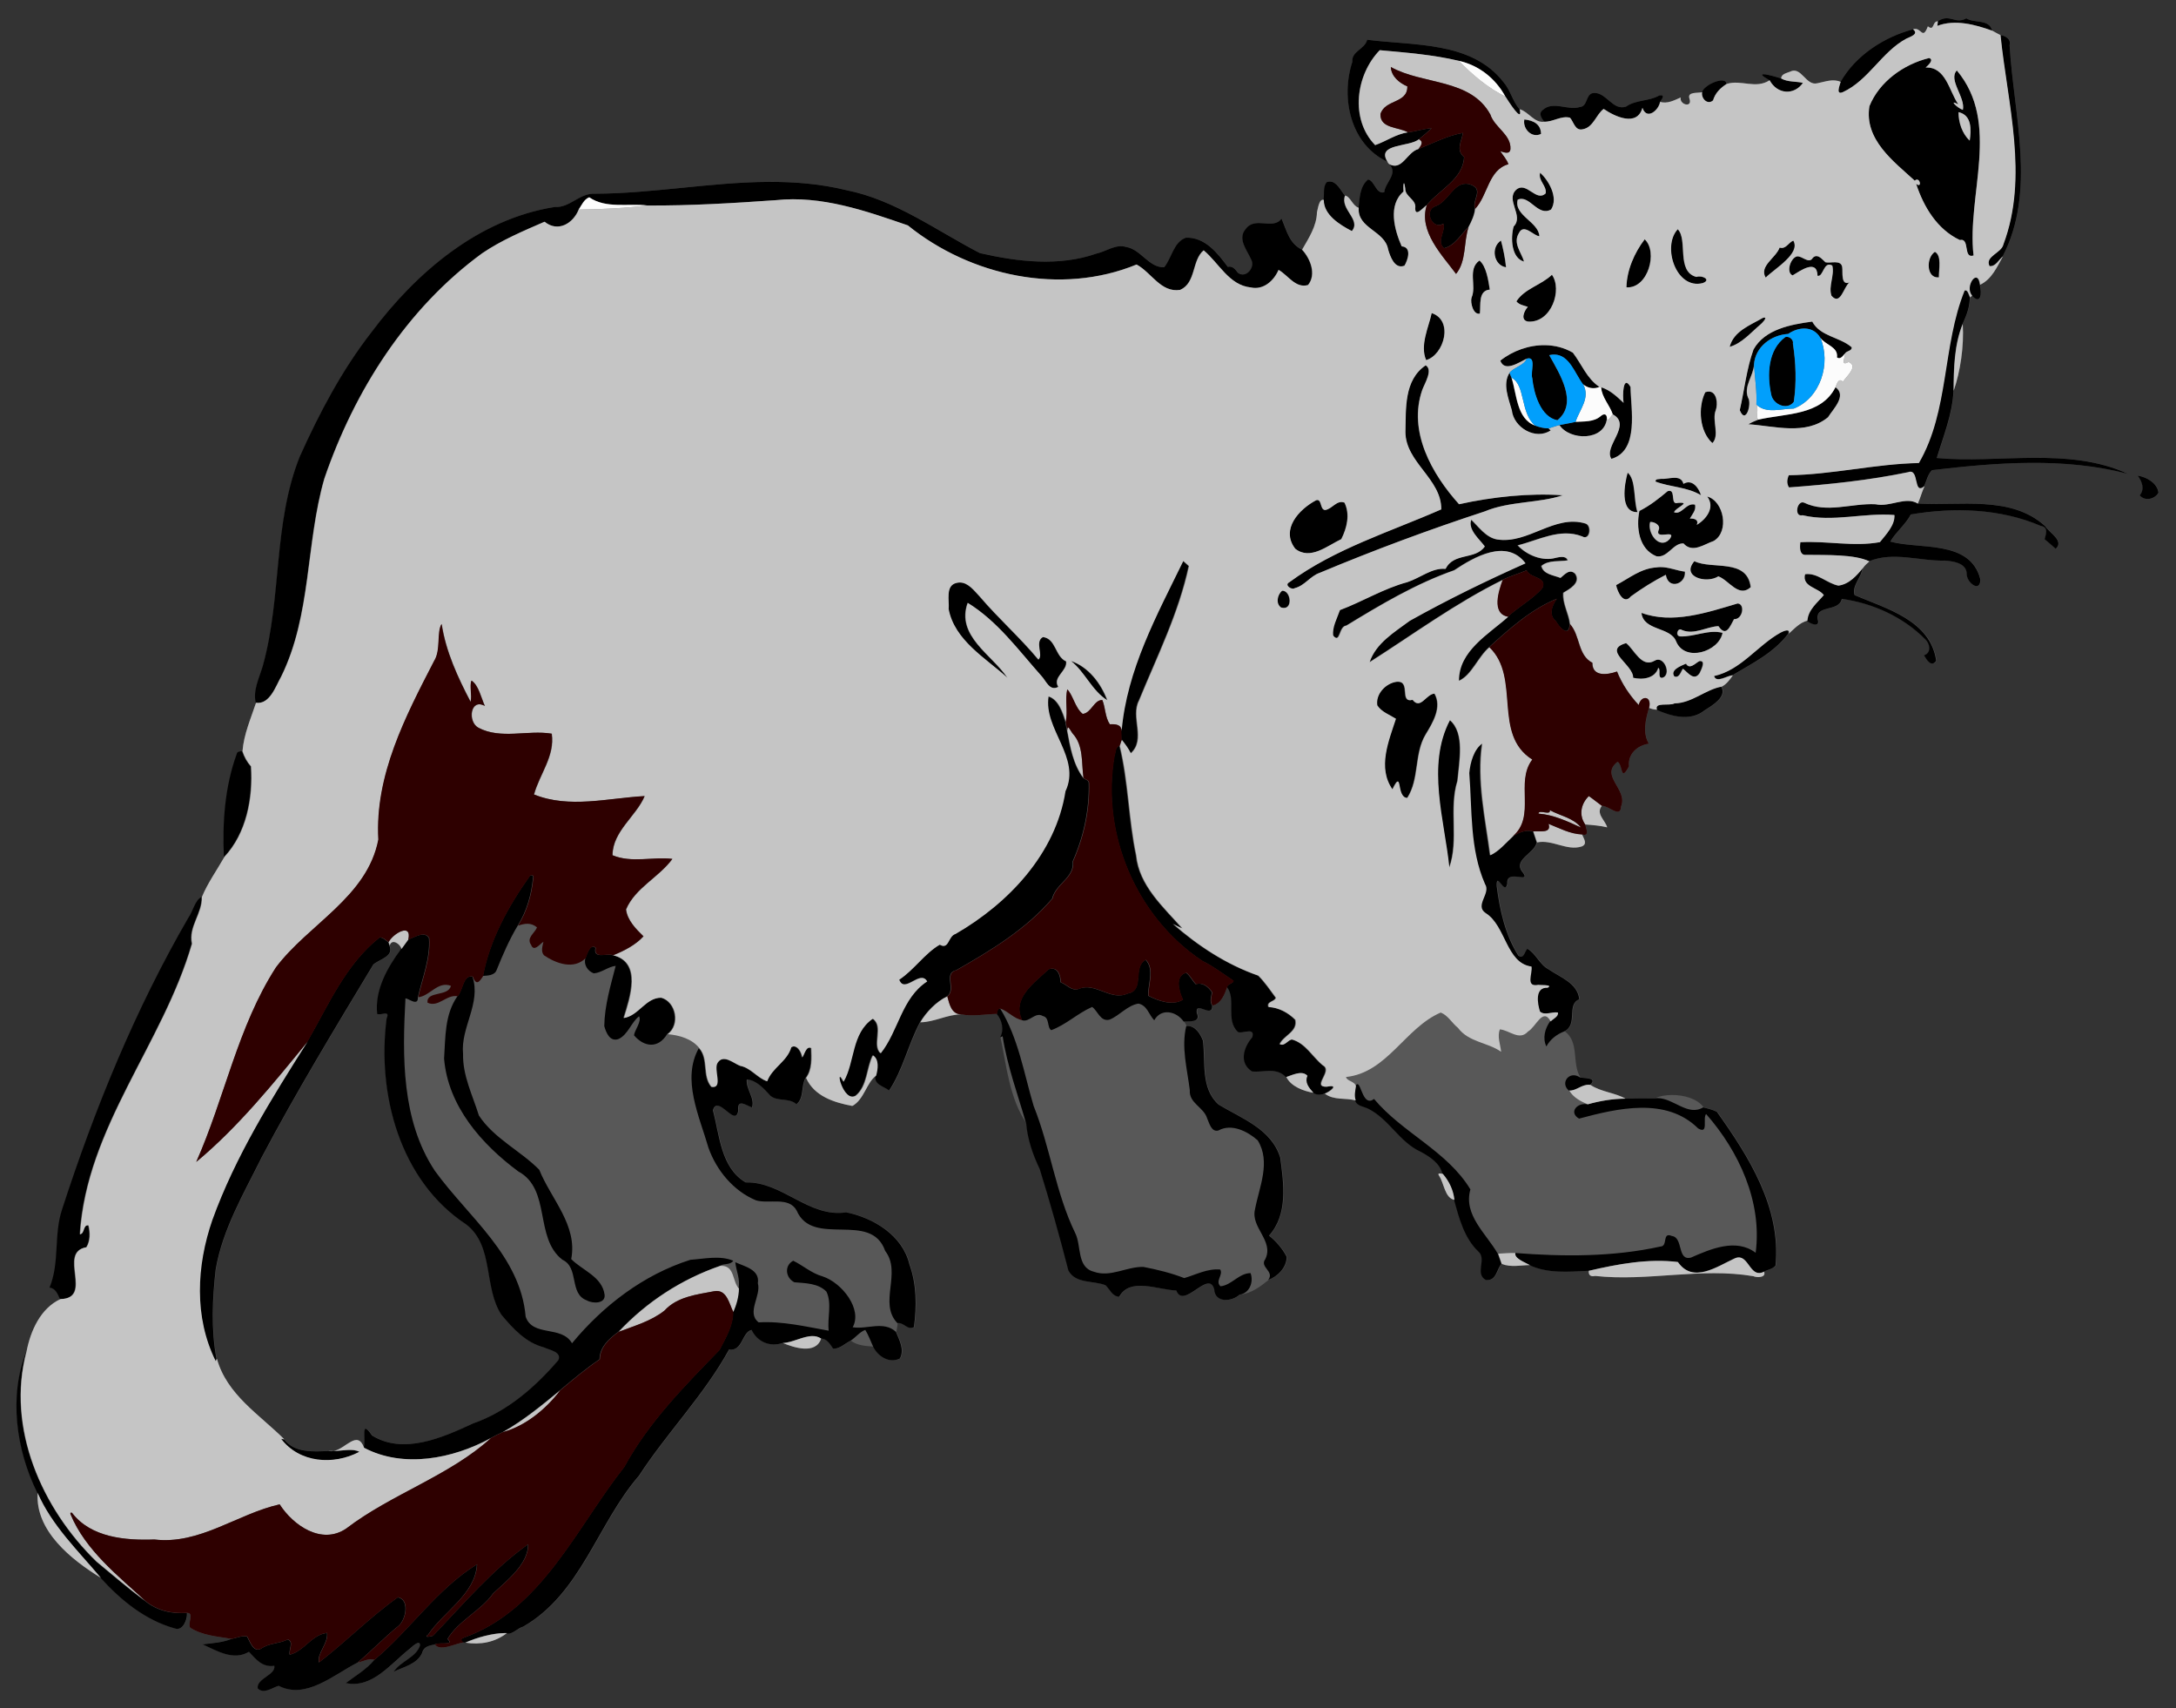 <?xml version="1.0" encoding="UTF-8" standalone="no"?>
<svg xmlns:rdf="http://www.w3.org/1999/02/22-rdf-syntax-ns#" xmlns="http://www.w3.org/2000/svg" height="1507pt" width="1920pt" version="1.1" xmlns:cc="http://creativecommons.org/ns#" xmlns:dc="http://purl.org/dc/elements/1.1/" viewBox="0 0 1920 1507">
<rect x="0" y="0" width="1920" height="1507" fill="#333333" stroke="none"/>
<g>
<path d="m1717.6 16.106c-2.292 0.008-4.827 0.657-7.884 2.694-5.1 0.04-2.79 9.09-8.73 4.42-4.91 12.99-5.67-0.01-13.1 2.65-25.42 6.78-50.57 22.96-63.87 46.37-6.64-3.08-13.861-0.071-20.541 1.209-10.13 2.62-14.139-15.37-24.069-10.22-2.98 1.28-7.721 1.941-7.881 5.961-4.191-1.406-12.083-3.661-15.264-3.711-2.474-0.039-2.099 1.256 5.084 5.32-12.3 8.02-25.199-0.789-37.859 3.241-0.11-2.118-1.71-3.024-4-3.075-5.852-0.13-16.206 5.318-17.68 10.364-4.06 1.02-13.49-0.659-11.15 5.861 2.79 8.24-9.121 5.239-7.761-1.211-5.76 2.51-11.569 5.77-18.189 3.93 1.82-2.53 5.21-6.64-0.47-5.75-9.38 5.43-20.601 3.651-29.461 9.911-11.456 3.816-17.234-12.258-27.841-12.058-0.707 0.013-1.436 0.098-2.189 0.267-5.57 2.17-3.999 11.541-10.539 12.091-10.85 3.53-23.781-5.901-33.061 2.809-3.91 3.09-0.749 7.111 1.391 10.191-8.74 1.39-13.82-8.771-21.68-10.991-6.2-7.06-7.991-16.9-14.241-24.02-28.1-36.17-79.3-31.949-120.2-37.309-1.98 8.43-14.039 10.11-13.109 19.52-10.44 31.91-1.64 72.87 30.93 88.1 0.34 1 0.94 1.77 1.82 2.32 7.77 8.39-3.841 16.039-4.581 24.619-7.4 1.97-8.359-10.2-14.259-11.28-7.34 6.06-7.45 16.29-8.43 24.98-5.41-1.62-7.26-9.79-11.98-10.78-3.587-4.384-7.068-12.273-13.141-12.369-0.868-0.014-1.789 0.131-2.77 0.469-3.81 4.3-1.94 10.601-2.92 15.741-4.26-1.26-5.14 7.769-6.03 10.839-0.29 12.37-7.2 22.691-13.1 33.031-11.18-5.61-13.479-16.931-17.889-27.411-7.41 10.45-23.59-2.55-31.82 9.42-7.31 8.58 1.54 18.7 5.02 26.72 3.78 6.91-4.671 16.99-11.691 11.7-2.32-3.02-4.67-6.3-8.97-5.25-9.05-12.19-20.109-26.301-36.889-25.741-10.93 3.72-12.591 18.041-19.231 26.111-13.58 0.42-20.5-15.841-33.53-17.911-9.37-2.82-17.39 3.91-26.18 5.82-33.15 11.56-69.33 7.251-102.85-0.409-38.36-19.83-74.48-46.871-117.62-55.481-22.972-5.65-46.067-7.489-69.227-7.341-50.95 0.326-102.21 10.273-153.12 10.431-13.26-0.66-21.939 12.631-35.209 11.691-67.11 10.63-121.95 57.55-161.62 110.41-26.06 33.47-45.92 71.17-63.28 109.72-23.62 58.89-15.781 123.95-32.561 184.4-3.01 10.62-8.989 21.64-6.319 32.9-4.61 13.93-10.78 27.819-11.92 42.639-1.83 0.11-4.371 0.2-4.691 2.52-10.56 28.9-12.699 60.72-11.309 90.87-6.66 11.66-14.77 23.02-19.8 35.22-5.85 3.07-7.5 12.82-11.53 18.3-47.05 81.15-82.62 168.41-111.5 257.49-7.43 22.34-1.891 46.941-11.041 68.861 5.45 0.68 7.2 5.619 9.27 10.139-17.67 8.16-26.461 28.091-29.961 46.291-15.38 39.18-9.069 86.65 9.831 124.65-2.26 33.49 29.59 58.83 55.83 74.97 17.89 19.71 39.359 37.319 65.539 44.589 7.11 2.47 11.121-8.069 10.611-13.669 6.52 0.12-0.12 9.769 2.73 13.159 10.97 6.96 24.1 7.651 36.43 9.791-8.1 3.22-16.849 3.659-25.409 4.689 12.9 5.84 27.43 14.811 41 6.611 6.06 6.3 11.45 13.93 22.35 12.38 1.42 8.12-15.73 10.93-14.68 19.87 5.54 5.55 12.699-0.631 18.559-2.241 24.03 12.4 48.64-9.84 69.5-20.43 4.93-0.99 9.599-3.991 14.809-2.391-6.68 8.31-18.109 14.98-25.069 20.37 23.54 5.16 40.08-17.72 56.73-30.55 1.67-1.54 9.19-8.599 8.72-2.459-3.83 10.75-17.231 13.679-23.191 23.009 9.03-4.45 20.74-6.66 25.2-16.82 1.12-5.35 6.299-6.3 10.759-7.15 4.79 6.52 17.501-0.6 25.431-1.83 0.4 0.05 1.2 0.17 1.6 0.22 13 2.09 26.13-0.271 36.55-8.461-3.985 0.102-4.076-0.085 0 0 4.07 2.54 10.179-4.649 14.809-5.659 51.02-29.28 65.389-90.741 102.01-132.99 24.92-38.29 57.701-71.489 79.681-111.59 11.97 2.1 11.28-15.421 19.88-17.211 4.84 10.42 16.22 15.411 27.17 11.581 8.97 3.74 28.959 10.69 33.789-3.92 5.58-0.02 8.15 4.859 11 8.909 5.72 0.29 10.33-4.56 15.25-7 5.67 4.34 13.17 4.67 20.02 5.23 4.05 8.43 14.279 15.201 23.559 10.441 4.23-7.81-0.51-16.189-3.48-23.509 0.55-2.54 0.89-5.24 1.27-7.72 6.05-0.71 8.9 6.63 14.6 3.5 2.45-18.48 2.39-37.72-4.03-55.43-6.11-25.49-31.531-40.831-55.641-45.791-33.2 5.06-56.32-27.259-88.75-26.359-21.96-12.76-23.1-41.62-28.95-63.72 4.26-14.62 20.25 16.02 22.33 0.28-1.12-10.95 7.131-4.551 12.161-2.741 2.71-8.35-5.531-16.12-4.611-24.73 8.74 0.72 15.34 8.34 21.05 14.57 6.57 5.23 16.301 1.42 22.791 7.3 6.83-5.36 3.93-16.269 7.97-23.209 7.11 16.16 24.819 21.789 40.789 24.739 10.5-5.65 12.401-20.529 21.011-26.759-1.65 7.93 7.2 9.359 12.03 13.089 12.22-18.42 16.789-40.69 27.159-60.1 12.38-0.13 23.641-6.92 36.031-6.98 10.44 2.05 21.199-0.209 31.719-0.409 4.72 5.34 6.71 14.35 2.95 20.67 5.5 25.87 7.841 53.669 23.081 76.159 1.2 13.97 5.88 27.401 11.9 39.991 9.18 29.6 17.59 59.469 25.3 89.489 6.37 11.96 22.129 8.76 32.809 13.03 3.88 3.62 5.739 9.691 12.009 10.161 9.67-17.49 34.09-6.05 50.45-5.53 6.52 17.17 28.52-18.841 33.42-1.181 0.62 12.51 15.58 11.101 22.43 4.831 9.84-0.91 17.79-6.981 25.2-12.931 8.38-3.03 16.44-11.2 16.22-20.5-3.62-7.19-9.63-13.979-15.53-18.589 16.89-18.88 12.979-45.751 9.909-68.841-7.85-25.39-34.169-34.52-54.389-46.77-16.02-14.32-11.411-37.289-13.861-56.469-2.147-5.681-6.525-12.76-13.277-12.881-0.45-0.008-0.911 0.014-1.383 0.07-0.61-1.42-1.38-2.77-2.3-3.98 4.85-0.37 15.53 1.2 11.55-7.6-1.49-11.58 13.83 5.42 13.65-6.45 7.79-2.04 10.51-9.871 12.93-16.491 8.69 10.7-1.56 29.27 9.9 39.8 4.18 1.79 15.28-4.799 12.57 4.581-7.65 8.8-12.071 22.699-0.241 30.169 10.67 1.06 21.56-3.83 29.87 4.95 4.15 8.37 15.111 12.411 23.961 13.911 2.83 1.92 6.72 2.229 9.83 0.709 8.01 6.13 18.25 3.52 27.25 5.98 1.57 5.19 7.6 5.31 11.7 7.42 18.2 9.01 27.55 29.51 46.2 37.9 7.9 4.31 17.09 10.111 19.15 19.491-0.746-0.116-1.675-0.313-2.438-0.355-1.271-0.07-2.083 0.289-0.833 2.164 4.42 6.42 4.89 19.46 13.52 21.17 4.51 16.14 8.95 33.61 21.5 45.58 7.68 6.66-3.601 19.49 6.609 25.07 9.48 1.01 9.47-9.75 13.68-14.15 7.99 3.14 16.411 1.16 24.761 1 16.29 7.69 34.55 5.849 51.97 5.059-0.35 3.39 1.189 5.49 5.609 4.52 46.47 5.09 93.22-7.64 139.58 0.22 2.91 1.38 11.551 1.49 9.491-3.95-1.274 0.589-1.003 0.469 0 0 3.39-1.88 7.99-2.28 10.45-5.42 5.03-51.06-23.56-96.14-51.78-135.72-3.81-1.81-7.951-2.889-12.031-3.839-1.472 0.81-1.172 0.659 0 0-5.198-7.488-17.142-10.971-28.011-10.903-5.693 0.035-11.092 1.044-15.069 2.962-8.62-0.15-17.27-0.07-25.85 0.23-9.51-5.34-21.57-5.899-30.92-12.109 6.95-6.41-4.109-5.71-8.819-6.6-7.87-12.23-0.601-31.25-13.891-40.65 12.42-6.03 1.63-23.79 13.22-28.27-1.44-14.29-16.811-19.349-26.991-26.389-8.02-4.16-11.15-13.83-18.72-18.22-2.56 2.49-2.979 9.489-8.019 6.109-11.58-18.15-16.38-40.03-19.1-61.13-0.63-14.7 7.4 9.111 9.33-2.559-1.2-13.65 22.969 1.62 12.809-10.82-7.27-10.55 11.47-15.98 13.08-25.4 13.4-2.8 26.291 7.76 39.331 3.6 5.54-2.2 1.859-6.93 0.359-10.63 7 2.05 3.71-4.921 2.83-8.791 6.48 0.51 13.02 1.01 19.38 2.53-1.96-6.64-10.299-12.06-4.669-18.98 6.37-0.09 16.599 11.49 16.989 0.43 6.25-15-19.199-26.94-3.089-39.27 4.87 2.63 2.209 18.671 10.069 3.981-1.24-10.84 7.411-18.53 17.481-19.92-5.76-9.92-2.78-21.271 0.13-31.591 2.16 0.94 4.51 1.421 6.88 1.561 13.22 5.89 30.089 10.639 42.709 0.409 6.4-4.07 19.981-11.871 14.391-20.791 3.92-1.9 7.269-6.23 9.809-10 17.3-10.35 36.771-19.87 49.341-36.73 4.98-4.48 9.729-9.79 16.459-11.52 2.24 2.53 11.141 6.341 9.861 0.091-3.65-14.8 18.42-7.081 20.98-19.241 27.36 3.8 54.12 15.851 73.67 35.661 4.25 3.9 5.52 12.019-1.12 14.089 2.42 4.2 6.551 10.981 10.741 4.841-5.11-35.63-43.741-45.83-71.991-57.87-2.76-8.43 6.189-15.599 7.009-24.139 1.53-2.2 3.53-3.98 5.57-5.7 21.48-8.98 44.811-0.021 67.091-0.641 7.22 0.59 19.09 2.16 19.12 11.8-0.09 7.61 12.02 16.96 12.05 4.88-8.72-35.44-53.871-26.23-79.441-33.45 4.32-7.83 13.32-14.97 18.07-23.93 38.01-6.47 78.91-5.249 114.78 10.141 6.94 1.16 4.42 7.259 3.27 11.669 3.32 2.76 6.58 5.55 9.8 8.47 7.79-7.01-5.73-14.1-9.27-19.93-30.25-27.63-75.93-17.57-112.75-20 2.26-5.02 3.53-10.421 5.92-15.391 2.11-4.73 3.23-10.509 6.97-14.039 57.32-6.72 116.56-11.5 173.06 3.33-52.6-24.22-114.4-8.921-168.91-14.041 5.81-19.29 13.879-38.779 14.739-59.309 5.86-16.87 9.25-39.391 8-58.891 3.49-7.37 6.46-15.26 6.37-23.55-0.133-0.244-0.261-0.536-0.391-0.853 0.129 0.316 0.258 0.61 0.391 0.853 0.44-0.41 1.33-1.24 1.78-1.65 8.11 8.79 9.121-1.769 7.011-9.509-0.07-0.524-0.152-1.005-0.242-1.456 0.09 0.451 0.173 0.933 0.242 1.456 10.28-4.85 14.89-15.701 20.13-25.041 29.82-57.66 9.72-124.5 6.08-186.24 1.51-5.41-3.88-8.36-8.22-9-2.49-1.07-4.76-2.54-7.13-3.78-2.57-10.7-16.03-6.321-22.8-10.911-7.295 4.075-11.559-0.094-17.416-0.073zm-478.45 146.39c0.135 0.479 0.284 1.178 0.447 2.141-0.163-0.963-0.312-1.662-0.447-2.141zm503.88 82.369c-0.044 0.006-0.089 0.016-0.133 0.025 0.044-0.009 0.089-0.018 0.133-0.025zm0.916 0.062c0.018 0.006 0.036 0.008 0.053 0.014-0.017-0.006-0.036-0.009-0.053-0.014zm-1.408 0.064c-0.035 0.013-0.071 0.023-0.106 0.037 0.036-0.014 0.071-0.025 0.106-0.037zm1.884 0.152c0.024 0.014 0.048 0.028 0.072 0.044-0.024-0.015-0.048-0.029-0.072-0.044zm-2.445 0.111c-0.036 0.021-0.072 0.048-0.108 0.07 0.036-0.023 0.072-0.049 0.108-0.07zm2.919 0.253c0.024 0.023 0.047 0.048 0.07 0.072-0.023-0.024-0.047-0.049-0.07-0.072zm-3.375 0.062c-0.046 0.035-0.092 0.07-0.138 0.108 0.046-0.038 0.092-0.072 0.138-0.108zm-0.33 0.281c-0.178 0.161-0.354 0.337-0.526 0.531 0.172-0.194 0.348-0.37 0.526-0.531zm4.006 0.003c0.093 0.115 0.183 0.239 0.272 0.377-0.088-0.137-0.179-0.261-0.272-0.377zm-4.647 0.655c-0.204 0.24-0.402 0.501-0.592 0.781 0.191-0.281 0.388-0.541 0.592-0.781zm5.102 0.03c0.081 0.145 0.158 0.303 0.234 0.469-0.076-0.166-0.154-0.324-0.234-0.469zm0.405 0.856c0.074 0.185 0.142 0.39 0.211 0.598-0.068-0.208-0.137-0.413-0.211-0.598zm-6.202 0.056c-0.155 0.237-0.304 0.487-0.447 0.747 0.143-0.26 0.292-0.51 0.447-0.747zm6.558 0.994c0.068 0.24 0.129 0.505 0.191 0.772-0.061-0.266-0.122-0.533-0.191-0.772zm-7.141 0.003c-0.164 0.316-0.321 0.644-0.464 0.986 0.143-0.343 0.3-0.669 0.464-0.986zm-0.512 1.113c-0.125 0.307-0.238 0.625-0.344 0.948 0.105-0.323 0.219-0.641 0.344-0.948zm-0.442 1.264c-0.103 0.345-0.197 0.695-0.275 1.052 0.078-0.357 0.172-0.707 0.275-1.052zm-0.295 1.13c-0.081 0.384-0.141 0.775-0.189 1.167 0.048-0.393 0.108-0.783 0.189-1.167zm-0.22 1.478c-0.032 0.323-0.05 0.645-0.056 0.969 0.01-0.323 0.025-0.646 0.056-0.969zm-0.064 1.272c0 0.056 0 0.113 0 0.169v-0.169zm0.039 0.839c0.01 0.077 0.012 0.153 0.02 0.23-0.01-0.076-0.014-0.153-0.02-0.23zm-3.497 0.577c0.029 0.003 0.054 0.016 0.083 0.02-0.028-0.005-0.054-0.016-0.083-0.019-0.153-0.016-0.313-0.012-0.48 0.014 0.167-0.026 0.327-0.032 0.48-0.016zm0.409 0.1c0.05 0.019 0.097 0.047 0.145 0.07-0.048-0.023-0.095-0.052-0.145-0.07zm0.381 0.197c0.053 0.034 0.102 0.075 0.153 0.114-0.051-0.039-0.101-0.08-0.153-0.114zm2.841 0.156c0.01 0.036 0.016 0.071 0.024 0.106-0.01-0.036-0.017-0.071-0.024-0.106zm-2.497 0.119c0.052 0.049 0.102 0.101 0.152 0.155-0.05-0.054-0.1-0.106-0.152-0.155zm0.333 0.366c0.039 0.049 0.078 0.098 0.116 0.15-0.038-0.052-0.077-0.101-0.116-0.15zm2.358 0.319c0.021 0.074 0.043 0.148 0.066 0.222-0.023-0.074-0.045-0.148-0.066-0.222zm-2.062 0.095c0.041 0.063 0.081 0.126 0.12 0.192-0.039-0.066-0.08-0.129-0.12-0.192zm0.188 0.314c0.102 0.18 0.195 0.375 0.289 0.57-0.094-0.195-0.187-0.39-0.289-0.57zm2.156 0.422c0.024 0.06 0.045 0.122 0.07 0.181-0.025-0.06-0.046-0.121-0.07-0.181zm-1.564 0.814c0.06 0.143 0.119 0.281 0.177 0.425-0.057-0.143-0.117-0.283-0.177-0.425zm1.988 0.089c0.032 0.057 0.068 0.112 0.102 0.169-0.033-0.057-0.07-0.111-0.102-0.169zm0.449 0.708c0.048 0.068 0.096 0.135 0.147 0.202-0.051-0.067-0.099-0.134-0.147-0.202zm-1.964 0.395c0.105 0.279 0.207 0.539 0.308 0.8-0.1-0.259-0.204-0.523-0.308-0.8zm149.15 159.44c3.72 5.15 6.34 11.72 1.72 17.3 4.51 5.52 13.24 3.459 16.52-2.241-0.9-8.45-10.451-13.959-18.241-15.059zm-1529.4 401.25c-0.221 0-0.449 0.008-0.683 0.031 0.234-0.024 0.462-0.034 0.683-0.031zm0.695 0.054c0.049 0.008 0.096 0.018 0.144 0.028-0.048-0.01-0.095-0.02-0.144-0.028zm-1.703 0.023c-0.172 0.026-0.345 0.056-0.522 0.094 0.177-0.038 0.35-0.068 0.522-0.094zm2.278 0.119c0.042 0.014 0.086 0.026 0.128 0.042-0.042-0.016-0.085-0.028-0.128-0.042zm-3.167 0.061c-0.19 0.049-0.381 0.106-0.575 0.167 0.194-0.062 0.386-0.118 0.575-0.167zm-0.887 0.266c-0.304 0.105-0.612 0.222-0.923 0.355-0.306 0.131-0.616 0.278-0.927 0.433 0.311-0.155 0.62-0.302 0.927-0.433 0.312-0.133 0.619-0.249 0.923-0.355zm5.109 0.273c0.035 0.032 0.069 0.066 0.103 0.1-0.034-0.034-0.068-0.068-0.103-0.1zm0.384 0.422c0.033 0.043 0.066 0.086 0.097 0.131-0.031-0.046-0.064-0.088-0.097-0.131zm-7.75 0.305c-0.182 0.097-0.365 0.195-0.548 0.298 0.183-0.104 0.366-0.202 0.548-0.298zm-0.955 0.534c-0.202 0.12-0.403 0.247-0.605 0.375 0.202-0.129 0.402-0.254 0.605-0.375zm9.319 0.441c0.018 0.066 0.035 0.135 0.051 0.203-0.017-0.068-0.033-0.138-0.051-0.203zm-10.286 0.167c-0.31 0.206-0.619 0.417-0.923 0.639 0.305-0.222 0.614-0.434 0.923-0.639zm10.441 0.581c0.011 0.074 0.024 0.147 0.033 0.225-0.009-0.078-0.022-0.15-0.033-0.225zm12.769 0.308c0.205 0 0.408 0.008 0.608 0.019-0.2-0.014-0.403-0.02-0.608-0.019zm-0.253 0.008c-0.173 0.008-0.346 0.018-0.522 0.034 0.175-0.016 0.349-0.028 0.522-0.034zm1.095 0.034c0.178 0.018 0.353 0.044 0.527 0.077-0.173-0.032-0.349-0.058-0.527-0.077zm0.716 0.111c0.224 0.049 0.445 0.109 0.661 0.184-0.216-0.075-0.437-0.135-0.661-0.184zm-3.453 0.05c-0.068 0.013-0.137 0.028-0.205 0.042 0.068-0.014 0.137-0.029 0.205-0.042zm4.275 0.198c0.168 0.065 0.334 0.137 0.497 0.219-0.162-0.082-0.328-0.154-0.497-0.219zm-5.539 0.102c-0.043 0.012-0.086 0.022-0.13 0.034 0.043-0.012 0.086-0.022 0.13-0.034zm-0.586 0.18c-0.381 0.118-0.764 0.244-1.147 0.383 0.384-0.139 0.765-0.264 1.147-0.383zm6.823 0.046c0.167 0.094 0.329 0.198 0.489 0.312-0.16-0.114-0.322-0.219-0.489-0.312zm-28.648 0.156c-0.093 0.078-0.187 0.156-0.28 0.236 0.093-0.08 0.186-0.157 0.28-0.236zm29.258 0.239c0.194 0.147 0.383 0.313 0.566 0.494-0.183-0.181-0.371-0.346-0.566-0.494zm-9.159 0.158c-0.247 0.095-0.493 0.194-0.739 0.294 0.247-0.1 0.491-0.199 0.739-0.294zm-7.245 0.467c-0.008 0.102-0.019 0.21-0.03 0.316 0.01-0.106 0.022-0.213 0.03-0.316zm17.106 0.015c0.14 0.148 0.276 0.307 0.408 0.477-0.132-0.17-0.268-0.329-0.408-0.477zm-31.547 0.558c-0.255 0.252-0.506 0.507-0.744 0.764-0.256 0.277-0.498 0.557-0.731 0.838 0.233-0.281 0.475-0.56 0.731-0.838 0.238-0.258 0.489-0.512 0.744-0.764zm19.175 0.008c-0.867 0.38-1.729 0.758-2.542 1.106 0.819-0.35 1.668-0.723 2.542-1.106zm12.93 0.112c0.166 0.231 0.329 0.474 0.481 0.744-0.152-0.27-0.315-0.513-0.481-0.744zm-17.8 0.41c-0.018 0.121-0.033 0.24-0.053 0.364 0.021-0.124 0.035-0.243 0.053-0.364zm1.498 0.923c-0.16 0.065-0.322 0.131-0.478 0.192 0.157-0.061 0.318-0.127 0.478-0.192zm-17.448 0.352c-0.171 0.212-0.336 0.425-0.492 0.638 0.156-0.213 0.321-0.425 0.492-0.638zm-0.686 0.906c-0.14 0.199-0.271 0.396-0.395 0.594 0.125-0.198 0.256-0.395 0.395-0.594zm-0.55 0.841c-0.166 0.276-0.321 0.55-0.453 0.82 0.133-0.271 0.288-0.545 0.453-0.82zm3.853 0.703c2.802 0 6.277 3.148 7.064 6.108-12.15 16.47-23.361 35.969-21.141 57.309 3.41 1.65 11.78-3.701 8.35 4.009-8.64 66.53 11.581 143.18 70.261 181.75 24.84 19.15 15.02 55.671 31.18 79.841 10.25 12.18 21.38 24.41 37.38 28.62 4.7 2.28 16.04 3.95 12.72 11.23-20.48 23.88-45.1 45.31-75.28 55.85-26.95 12.52-61.36 27.821-89.13 10.641-10.75-15.88-4.781 4.09-7.411 10.83-5.987-16.017-16.038 0.85-26.9 2.895-0.008 0-0.017-0-0.025 0-0.686 0.022-1.361 0.027-2.028 0.017-0.163 0-0.328 0-0.489-0.01-0.18-0.01-0.359-0.014-0.538-0.022-0.487-0.024-0.97-0.054-1.441-0.103-13.61 0.6-29.479 1.729-38.959-10.191-22.06-22.05-50.6-39.239-59.52-71.139-4.79-26.02-3.589-52.79-0.639-78.95 6.15-35.45 24.689-66.79 40.459-98.57 30.68-58.02 64.8-114.15 98.65-170.33 5.36-4.69 18.56-7.1 14.07-16.73 0.615-2.2 1.898-3.06 3.366-3.058zm345.25 353.67c-0.115 0.013-0.23 0.025-0.345 0.036 0.115-0.011 0.23-0.023 0.345-0.036zm-384.4 94.459c1.048-0.018 2.066 0.01 3.05 0.084-1.063-0.083-2.169-0.102-3.306-0.075-0.521 0.013-1.051 0.037-1.583 0.066 0.532-0.029 1.062-0.054 1.583-0.066 0.085 0 0.172-0.01 0.256-0.01zm3.419 0.12c0.369 0.034 0.735 0.077 1.092 0.13-0.358-0.053-0.722-0.095-1.092-0.13zm-7.466 0.106c-2.204 0.179-4.452 0.418-6.664 0.591-1.02 0.079-2.03 0.142-3.023 0.175 0.993-0.034 2.003-0.096 3.023-0.175 2.211-0.172 4.46-0.412 6.664-0.591zm9.097 0.114c0.308 0.055 0.609 0.118 0.906 0.189-0.297-0.07-0.599-0.134-0.906-0.189zm1.556 0.353c0.078 0.022 0.157 0.043 0.234 0.067-0.078-0.024-0.156-0.045-0.234-0.067zm1.245 0.428c0.056 0.023 0.112 0.046 0.167 0.07-0.056-0.024-0.111-0.047-0.167-0.07z" fill="#585858"/>
<path d="m1717.6 16.106c-2.292 0.008-4.827 0.657-7.884 2.694-0.22 1.32-0.401 2.65-0.541 3.98 15.68-5.98 33.491-1.149 48.641 4.311-2.57-10.7-16.03-6.321-22.8-10.911-7.295 4.075-11.559-0.094-17.416-0.073zm-29.714 9.764c-25.42 6.78-50.57 22.96-63.87 46.37-0.88 3.42-4.55 11.89 2.07 9 22.68-10.5 34.16-35.48 55.93-47.17 3.42-1.64 11.38-3.99 5.87-8.2zm77.059 5c6.13 60.65 24.98 124.89 2.58 184.63-1.57 7.76-16.679 10.559-12.259 19.209 5.43 0.61 8.14-5.62 11.82-8.6 29.82-57.66 9.72-124.5 6.08-186.24 1.51-5.41-3.88-8.36-8.22-9zm-558.6 4.18c-1.98 8.43-14.039 10.11-13.109 19.52-10.44 31.91-1.64 72.87 30.93 88.1-10.24-16.21 19.81-12.84 27.68-19.8 3.94-3.05 7.59-6.401 11.35-9.691-7.15 0.26-13.94 2.89-21.03 3.57-10.48 1.51-19.221 7.91-28.911 11.27-22.31-22.83-17.12-62.021 4.05-83.741 23.35 2.14 46.91 3.95 69.8 9.38 17.68 3.84 32.52 15.63 41.07 31.5 2.08 3.21 15.521 24.72 12.611 11.22-6.2-7.06-7.991-16.9-14.241-24.02-28.1-36.169-79.3-31.948-120.2-37.308zm495.68 16.191c-22.37 5.52-43.819 20.789-52.589 42.459-4.8 29.54 21.53 48.791 40 65.741 4.41-4.31 6.959 7.369 1.209 2.769 6.8 20.64 18.65 40.15 38.53 49.57 9.29-2.11 2.621 16.74 12.141 13.65-6.16-53.21 24.34-116.65-14.75-163.25-7.87 8.28 7.73 23.651 5.33 34.791-4.72-1.5-13.189-9.79-4.059-4.92-8.11-11.73-10.93-33.2-28.82-32.45 2.09-1.68 7.869-7.099 3.009-8.359zm-145.83 14.239c-2.474-0.039-2.099 1.256 5.084 5.32 6.92 12.68 21.69 13.3 29.42 2.37-5.24-1.54-13.461-0.52-19.241-3.98-4.191-1.406-12.083-3.661-15.264-3.711zm-36.775 5.486c-5.852-0.13-16.206 5.318-17.68 10.364-1.06 5.43 4.729 11.58 9.639 7.25 1.99-6.61 6.451-10.989 12.041-14.539-0.11-2.118-1.71-3.024-4-3.075zm-112.55 11.047c-0.707 0.013-1.436 0.098-2.189 0.267-5.57 2.17-3.999 11.541-10.539 12.091-10.85 3.53-23.781-5.901-33.061 2.809-3.91 3.09-0.749 7.111 1.391 10.191 7.8 0.23 14.86-5.49 22.7-3.53 3.39 3.81 4.449 11.969 11.509 10.139 9.21-1.8 11.411-12.849 18.191-17.889 9.86 6.76 29.48 16.03 34.22-0.95 3.77 11.23 14.45 2.029 15.55-5.231 1.82-2.53 5.21-6.64-0.47-5.75-9.38 5.43-20.601 3.651-29.461 9.911-11.456 3.816-17.234-12.258-27.841-12.058zm321.19 16.947c11.97 2.67 11.2 15.771 9.87 25.111-6.63-6.06-9.93-16.081-9.87-25.111zm-383.1 6.45c-1.71 8.14 6.53 16.861 14.72 12.761-0.13-8.69-6.85-11.941-14.72-12.761zm-54.219 11.861c-13.68 2.36-26.441 9.08-39.331 14.25-9.99 2.78-14.149 19.28-25.419 13.47 7.77 8.39-3.841 16.039-4.581 24.619-7.4 1.97-8.359-10.2-14.259-11.28-7.34 6.06-7.45 16.29-8.43 24.98-1.27 18.4 23.219 20.161 26.009 36.861 1.85 6.22 5.751 17.589 14.391 14.209 2.91-4.85 6.789-16.34-2.461-17.05-6.4-14.62-12.37-36.379 1.62-48.339-0.42-4.22 0.091-12.611 1.511-2.711-0.24 7.44 10.08 9.641 8.8 17.361-0.1 8.3 6.75-0.39 10.2-2.67 11.09-13.55 32.18-22.9 33-42.45-7.54-6.1-2.11-13.92-1.05-21.25zm68.169 35.109c-2.02 7.13 5.98 11.34 4.87 18.23-8.49 8.09-16.89-11.08-26.05-3.15-9.68 9.04 7.141 22.991-2.209 32.391-2.8 9.88-2.17 27.899 9.18 30.959-2.35-8.16-10.11-16.21-4.47-25.28 4.3-8.76 13.26 2.941 17.98 2.841-0.65-12.59-22.789-18.351-19.119-32.161 10.5-4.75 17.739 15.321 29.469 8.631 6.78-10.68-2.4-25.861-9.65-32.461zm-185.4 7.78c-0.868-0.014-1.789 0.131-2.77 0.469-3.81 4.3-1.94 10.601-2.92 15.741-0.07 13.24 14.15 21.94 24.8 27.48 8.51-10.08-10.659-19.18-5.969-31.32-3.587-4.384-7.068-12.273-13.141-12.369zm-495.7 0.308c-50.95 0.326-102.21 10.273-153.12 10.431-13.26-0.66-21.939 12.631-35.209 11.691-67.16 10.63-122 57.55-161.67 110.41-26.06 33.47-45.92 71.17-63.28 109.72-23.62 58.89-15.781 123.95-32.561 184.4-3.01 10.62-8.989 21.64-6.319 32.9 12.28 1.61 17.29-14.36 22.2-22.97 26.95-54.57 21.61-117.48 38.18-174.82 26.49-77.43 72.55-150.08 139.23-198.78 17.07-11.6 36.22-19.65 55.05-27.83 11.68 9.56 25.1 1.7 30.13-10.73 2.63-3.93 4.64-9.011 9.32-10.831 14.87 10.31 34.64 5.101 51.48 7.241 37.79 0.21 75.52-2.049 113.2-4.709 40.14-4.26 79.09 9.35 116.4 22.25 55.31 44.74 135.04 61.99 201.82 34.53 13.05 6.94 21.42 25.05 38.45 22.37 14.2-6.17 10.191-26.051 20.741-34.891 13.4 11.11 22.4 30.81 41.58 32.73 11.18 2.53 20.41-5.91 24.52-15.48 8.41 4.72 14.939 16.541 26.039 13.341 7.58-9.31 2.06-23.31-5.3-31.2-11.18-5.61-13.479-16.931-17.889-27.411-7.41 10.45-23.59-2.55-31.82 9.42-7.31 8.58 1.54 18.7 5.02 26.72 3.78 6.91-4.671 16.99-11.691 11.7-2.32-3.02-4.67-6.3-8.97-5.25-9.05-12.19-20.109-26.301-36.889-25.741-10.93 3.72-12.591 18.041-19.231 26.111-13.58 0.42-20.5-15.841-33.53-17.911-9.37-2.82-17.39 3.91-26.18 5.82-33.15 11.56-69.33 7.251-102.85-0.409-38.36-19.83-74.48-46.871-117.62-55.481-22.972-5.65-46.067-7.489-69.227-7.341zm615.34 1.609c-10.914 0.033-16.044 16.123-26.456 19.772-10.93 3.42-2.971 21.59 6.769 15.45 2.36 6.42-6.469 15.601 0.541 21.691 9.76-2.4 14.759-12.091 21.559-18.641 2.67-5.06 5.171-10.31 5.811-16.08-2.77-7.74 7.789-16.711-3.161-21.141-1.828-0.734-3.503-1.056-5.062-1.052zm187.08 40.181c-14.1 15.05-1.469 53.551 22.041 47.511 7.96-2.87-0.611-7.22-5.591-5.42-18.05-4.75-7.26-32.971-16.45-42.091zm-29.17 8.881c-9.1 11.93-15.769 27.169-16.119 42.389 19.19 1.24 28.019-31.479 16.119-42.389zm-126.8 1.06c-9.37 6.11-6.26 22.031 4.47 23.591-0.62-7.63-2.85-17.761-4.47-23.591zm257.94 0.08c-4.4 1.76-6.661 7.961-12.061 6.141-3.32 9.18-18.359 16.37-12.319 26.48 7.77-7.83 31.16-21.25 24.38-32.62zm124.92 9.891c-8.03 5.23-7.55 23.73 3.55 22.52-0.17-6.93 2.74-19.26-3.55-22.52zm-104.63 3.764c-1.008 0.026-2.033 0.456-3.058 1.486-3.5 6-9.379-2.021-14.209-1.191-5.82 1.78-9.52 14.461-3.62 16.711 6.43-3.81 21.62-15.011 21.95 0.369 5.27 1.32 5.22-13.43 13.05-9.03 2.11 8.82-3.61 18.22-0.72 26.63 7.95 9.17 10.73-7.83 15.85-11.8-7.77 3.34-5.751-9.38-6.341-13.28-0.94-7.07-10.229-3.32-14.819-4.45-2.197-1.958-5.06-5.523-8.083-5.445zm-297.24 3.895c-10.82 7.76-2.25 22.31-6.97 32.82-1.25 4.45 1.559 15.439 7.359 14.009 0.96-7.21-1.739-20.359 8.761-21.169-1.27-8.31-3.13-20.821-9.15-25.661zm63.97 12.561c-9.41 9.16-24.16 12.219-31.35 23.469 2.47 3.1 6.56 3.621 10.08 4.841-3.37 3.76-6.9 11.939 0.32 13.009 20.63 1.21 30.33-28.259 20.95-41.319zm374.12 2.444c-3.861-0.241-8.625 10.506-3.536 15.825 8.11 8.79 9.121-1.769 7.011-9.509-0.591-4.444-1.964-6.221-3.475-6.316zm-9.203 11.283c-0.305-0.032-0.638 0.015-1.003 0.163-19.79 48.82-13.53 106.06-40.35 152.16-38.51 0.75-76.289 10.209-114.76 10.769-1.59 3.34-1.99 7.58 0.18 10.75 35.22-2.62 70.47-6.229 105.1-13.409 10.3-4.04 4.151 21.009 14.491 12.259 2.11-4.73 3.23-10.509 6.97-14.039 57.32-6.72 116.56-11.5 173.06 3.33-52.6-24.22-114.4-8.921-168.91-14.041 5.81-19.29 13.879-38.779 14.739-59.309 0.11-19.71 0.5-40.341 8-58.891 3.49-7.37 6.46-15.26 6.37-23.55-0.971-1.785-1.752-5.965-3.888-6.192zm-471.02 20.092c-2.46 11.92-10.661 28.441-4.881 41.491 15.84-4.62 24.461-35.071 4.881-41.491zm293.71 3.973c-0.338-0.023-0.82 0.051-1.475 0.247-11.2 6.54-25.759 11.641-29.309 25.561 10.81-3.08 18.71-12.6 27.1-19.67 1.383-1.05 6.05-5.975 3.684-6.138zm42.075 3.527c-18.56 2.53-41.78 6.59-51.82 24.62-6.19 17.28-8.009 35.72-12.119 53.52 5.36 13.41 10.879-5.99 7.289-11.07-4.06-10.18 4.801-19 5.261-28.98 1.11-15.82 15.16-26.269 30.18-27.209 9.02-6.26 21.919-7.461 28.309 3.289 4.31 6.51 16.1 8 14.73 17.47 3.1 2.1 5.241-1.479 7.061-3.459 1.35-2.51 6.46-2.211 5.88-5.561-10.79-9.24-27.62-9.38-34.77-22.62zm-22.461 13.436c-0.409-0.001-0.81 0.055-1.189 0.175-15.51 11.27-16.249 33.579-12.539 50.589 1.48 8.9 14.119 14.441 19.969 6.591 2.51-16.97 1.831-34.46-0.789-51.37 0.718-3.185-2.585-5.979-5.452-5.984zm-213.12 7.372c-14.168-0.244-28.631 4.886-39.644 13.642 3.63 10.57 16.851 1.33 23.191-1.7 9.21-2.89 3.18 12.461 5.02 17.041 1.36 13.51 7.289 34.44 22.189 37.25 18.73-15.21 1.811-41.12-7.169-57.43 16.93-3.91 21.859 15.359 29.839 25.759 4.03 3.34 9.51 4.42 14.42 2.27-11.04-7.22-15.71-20.089-23.47-30.209-7.481-4.395-15.876-6.477-24.377-6.623zm-105.51 17.773c-19.28 13.11-17.301 38.249-17.881 58.739 0.07 26.95 31.871 41.341 31.661 68.341-45.35 19.92-93.85 34.679-134.15 64.339-4.71 2.37 2.22 7.15 4.92 5.12 8.64-2.1 13.58-10.599 21.85-13.439 47.82-20.01 96.489-38.101 145.74-54.231 21.69-9.11 47.871-7.169 68.791-14.219-29.2-2.07-61.76 1.32-91.47 7.9-23.97-26.62-45.209-64.2-32.459-100.85 2.17-5.87 9.71-17.74 3-21.7zm73.969 6.58c-6.31 10.06-0.85 22.57 2.07 33.12 1.63 15.22 20.97 26.619 34.23 17.739-0.43-0.45-1.31-1.359-1.75-1.809-4.14-0.04-8.09-0.981-11.9-2.461-16.44-5.83-16.219-28.109-20.869-42.269-0.6-1.45-1.201-2.88-1.781-4.32zm103.24 8.889c-3.3-0.14-3.425 12.741-2.573 17.631-5.88-5.49-11.849-11.291-19.809-13.741 0.53 8.81 7.54 15.7 10.28 23.9 17.43 9.45-8.67 28.42-1.2 39.27 24.76-7.25 17.1-44.1 16.87-63.42-1.47-2.542-2.643-3.602-3.567-3.641zm184.4 3.83c-12.7 25.36-44.37 23.03-68.25 28.67-2.98 1.14-5.9 2.43-8.65 4.02 22.97 1.49 50.621 10.08 70.341-6.22 4.32-7.06 16.979-19.01 6.559-26.47zm-111.6 3.853c-0.99-0.025-2.098 0.166-3.333 0.617-6.62 13.42-5.13 34.59 6.33 44.87 6.72-7.01-0.63-20.09 2.95-28.93 2.083-5.661 0.98-16.384-5.947-16.558zm-92.538 20.144c-0.91 0.06-1.996 0.613-3.125 1.644-6.16 5.22-14.58 4.459-22.1 4.959-4.69 1.2-9.501 1.79-14.211 2.83 9.05 13.7 39.461 14.32 41.891-5.55 0.087-2.712-0.938-3.982-2.455-3.883zm20.744 51.383c-2.61 9.24-7.589 35.241 8.691 34.841-3.67-10.62-1.131-28.681-8.691-34.841zm450.27 2.691c3.72 5.15 6.34 11.72 1.72 17.3 4.51 5.52 13.24 3.459 16.52-2.241-0.9-8.45-10.451-13.959-18.241-15.059zm-409.34 1.869c-3.844 0.091-8.216 1.231-11.506 0.941-1.75 0.44-5.149-0.319-4.789 2.411 13.13 4.98 27.869 4.62 40.089 12.03-2.02-6.75-7.979-14.63-15.459-10.03-1.175-4.485-4.491-5.443-8.334-5.352zm-3.734 11.494c-0.52-0.04-1.143 0.049-1.892 0.297-7.82 6.59-15.81 12.9-24.95 17.47-2.94 14.39-0.56 33.661 15 39.941 10 1.8 14.61-11.7 23.9-11.32 7.92 8.91 18.08 0.76 26.65-2.13 14.17-8.23 9.001-35.36-5.719-39.25 7.33 9.57-0.84 20.1-9.2 25.02 2.04-4.35-1.971-5.791-6.061-5.591 2.15-3.81 5.681-7.391 4.541-12.241-7.71-2.13-11.74 9.32-18.48 6.72 0.99-4 15.99-9.199 3.35-8.289-6.706 2.184-2.113-10.244-7.139-10.628zm-311.09 8.123c-0.272 0.009-0.569 0.055-0.895 0.144-15.11 7.98-31.67 25.691-18.5 42.811 13.25 10.45 28.369-2.711 40.639-8.461 4.95-9.83 7.91-21.79 2.82-32.2-7-2.7-10.85 5.791-17.27 6.541-4.322-0.656-2.711-8.968-6.794-8.834zm521.15 0.741c-9.057-0.097-19.305 5.085-28.658 2.933-21.12-1.08-43.04 8.321-63.2-1.459-6.24-2.28-9.14 13.03-1.23 11.15 26.85 6.33 54.01-2.42 81.05-0.2 0.47 9.04-7.42 17.16-12.85 23.93-23.03 4.26-46.849-1.28-70.159 0.08-0.69 4.11-0.93 11.971 5.32 11.131 17.6 0.28 42.299-0.65 55.589 5.75 21.48-8.98 44.811-0.021 67.091-0.641 7.22 0.59 19.09 2.16 19.12 11.8-0.09 7.61 12.02 16.96 12.05 4.88-8.72-35.44-53.871-26.23-79.441-33.45 4.32-7.83 13.32-14.97 18.07-23.93 38.01-6.47 78.91-5.249 114.78 10.141 6.94 1.16 4.42 7.259 3.27 11.669 3.32 2.76 6.58 5.55 9.8 8.47 7.79-7.01-5.73-14.1-9.27-19.93-30.25-27.63-75.93-17.57-112.75-20-2.678-1.673-5.564-2.291-8.583-2.323zm-385.6 16.54c-3.07 8.94 7.061 16.889 11.991 23.609-8.29 12.17-27.36 5.091-34.62 19.831-11.8-1.23-22.621 8.14-33.811 11.73-20.85 5.58-39.38 17.12-59.43 24.63-2.33 6.88-7.05 15.219-5.92 22.509 6.48 7.68 4.94-8.429 11.72-8.869 30.48-18.6 61.52-37.06 95.15-48.8 17.54-11.67 46.17-28.33 62.83-6.12-34.77 15.48-68.999 32.19-102.21 50.77-13.49 10.05-29.799 19.65-35.409 36.5 38.75-24.66 76.149-52.241 117.62-72.661 6.86-3.39 14.281-5.44 21.331-8.43 3.02 7.38 18.279 5.391 13.919 15.641-8.42 9.87-20.929 16.299-30.509 25.309-17.4 15.55-43.699 30.119-43.509 56.559 11.41-5 16.839-21.049 26.959-29.669 18.1-16.38 37.09-33.48 59.85-42.75-4.27 5.67-7.59 14.5-0.9 19.73 2.71 5 11.54 15.32 12.2 2.63-1.09-9.41-6.711-18.06-5.891-27.65 5.41-3.28 15.701-8.649 10.541-16.659-4.86-4.94-9.37 0.389-13.12 3.559-6.05-2.46-15.19-3.11-16.78-10.57 6.48-5.45 15.419-3.62 23.209-4.93-1.5-4.28-7-2.98-10.4-2.28-12 3.53-25.879-2.501-33.709-10.961 18.5-4.57 37.379-15.459 56.759-7.919 6.93 4.11 8.951-9.45 3.061-11.32-27.67-8.31-50.61 18.45-78.18 14.02-9.9-1.83-16.4-11.63-22.7-17.44zm158.7 2.087c3.127-0.11 8.897 2.834 6.862 7.072-3.62 9.4 16.27-1.359 9.85 7.911-9.04 10.13-20.05-5.28-17.3-14.92 0.182-0.035 0.379-0.055 0.588-0.062zm-412.77 34.353c-23.34 47.81-49.97 96.25-54.47 150.33 0.01 2.48 0.121 4.97 0.211 7.48 3.02 3.7 5.84 7.611 8 11.891 13.78-12.43-0.481-31.951 7.289-46.581 16.01-39.03 35.11-77.139 43.97-118.67-1.25-1.11-3.75-3.34-5-4.45zm451.2 0.25c-12.01 13.71 10.56 20.139 21.13 13.359 9.33 3.31 17.901 19.31 28.611 9.55-3.14-25.74-34.011-15.259-49.741-22.909zm-30.242 5.194c-1.052 0.018-2.107 0.104-3.167 0.275-14.11 0.94-23.95 9.54-35.67 15.62 1.1 5.81 6.64 17.82 13.03 9.97 9.78-7.13 20.06-13.539 30.83-19.059 2.12 13.53 17.941 8.349 16.881-2.791-7.359-0.927-14.542-4.144-21.903-4.016zm178.87 0.606c-5.7 6.88-12.31 14.499-21.73 15.689-10.12-2-18.67-11.619-29.48-10.059-2.94 11.23 11.811 11.71 16.541 18.43-5.75 6.81-13.801 12.879-14.481 22.509 2.24 2.53 11.141 6.341 9.861 0.091-3.65-14.8 18.42-7.081 20.98-19.241 27.36 3.8 54.12 15.851 73.67 35.661 4.25 3.9 5.52 12.019-1.12 14.089 2.42 4.2 6.551 10.981 10.741 4.841-5.11-35.63-43.741-45.83-71.991-57.87-2.76-8.43 6.189-15.599 7.009-24.139zm-796.59 12.983c-1.056-0.015-2.153 0.118-3.298 0.427-9.87 2.38-6.021 15.76-6.791 22.98 5.25 27.73 32.72 43.26 51.87 60.62-13.42-20.27-45.47-36.86-35-66.05 26.23 16.11 44.679 41.611 64.859 64.291 4.19 4.23 7.271 14.039 15.081 9.809-5.42-8.63 8.199-13.93 6.919-22.47-9.79-4.33-8.819-20.019-20.469-21.489-7.69 4.21 0.629 15.929-4.011 19.889-16.2-19.45-35.24-36.239-51.65-55.509-4.795-5.022-10.119-12.389-17.511-12.497zm284.16 7.256c-4.1 3.47-5.919 11.281-0.889 14.811 11 3.39 8.989-15.241 0.889-14.811zm401.99 11.241c-27.2 8.12-57.661 18.37-84.941 8.27 1.87 16.19 25.781 12.07 30.661 25.3 7.74 18.53 37.889 9.009 40.969-7.641-12.1-3.29-25.059 3.65-37.319 3.15-4.79-0.36-2.251-8.35 1.519-5.63 10.71 4.59 21.921-3.03 32.141-3.43 7.01 10.43 10.43-0.441 13.82-6.211 7.48 0.57 10.09-13.299 3.15-13.809zm43.43 23.722c-1.709 0.004-4.293 1.175-5.62 1.867-20.65 11.35-34.91 33.12-58.88 38.42 2.11 6.52 11.549-0.44 16.559-0.67 17.3-10.35 36.771-19.87 49.341-36.73 0.731-2.188-0.071-2.89-1.4-2.888zm-141.9 11.26c-21.67 6.17 6.661 18.999 6.141 30.559 8.15 2.03 19.469 0.7 22.289-8.78 2.48 2.02-1.13 9.111 3.43 8.861 8.76-2.43 1.681-20.391-6.809-15.081-11.45 6.75-18.17-10.469-25.05-15.559zm-489.91 15.72c12.31 9.56 18.459 26.209 32.119 34.689-5.51-14.87-16.559-29.439-32.119-34.689zm555.51 0.094c-0.313-0.01-0.665 0.015-1.061 0.077-3.54 1.89-8.56 7.839-11.7 2.209-4.33 1.93-14.351 5.55-10.311 11.32 4.54 1.65 5.621-4.11 7.611-6.85 4.34 3.51 9.85 11.33 14.75 3.9 1.228-2.672 5.409-10.504 0.711-10.656zm-267.21 18.245c-0.38 0.009-0.783 0.039-1.211 0.091-9.47 1.46-18.339 10.859-16.789 20.759 3.74 5.8 10.83 8.26 16.48 11.82-6.4 19.67-16.44 43.19-3.08 62.28 9.31-19.07 2.929 7.311 13.119 7.561 10.89-16.73 5.941-38.77 16.191-55.92 6.38-10.45 14.661-24.14 7.841-36.1-7.58 0.46-12.35 14.53-19.3 5.5-11.964 3.032-1.471-16.281-13.25-15.991zm285.71 4.3c-14.11 2.41-26.161 14.53-41.591 14.77-4.25 2.53-18.099-1.459-15.509 5.611 13.22 5.89 30.089 10.639 42.709 0.409 6.4-4.07 19.981-11.871 14.391-20.791zm-593.98 8.631c-4.59 28.92 28.919 53.909 14.909 83.669-8.57 55-50.29 98.96-96.95 125.87-6.74 1.99-5.699 14.321-13.859 9.441-13.48 7.83-22.631 22.24-35.841 30.93 4.75 12.81 18.711-9.31 24.641 1.55-22.59 14.71-25.2 43.54-40.98 63.4-8.01-7.35 3.18-23.69-6.95-30.52-18.97 12.83-15.661 38.011-25.791 55.561-8.45-16.42-0.6 19.43 10.93 12.23 10.36-8.66 9.24-24.241 14.98-35.491 5.6 3.62 4.371 12.101 2.761 17.891-1.65 7.93 7.2 9.359 12.03 13.089 12.22-18.42 16.789-40.69 27.159-60.1 5.32-9.06 14.23-18.27 23.8-22.85 8.46-6.07-3.539-20.53 8.131-23.1 30.38-17.26 61.82-36.32 84.73-63.23 3.05-13.14 19.99-18.6 18.1-32.78 9.65-21.71 14.81-45.52 14.17-69.33-0.26-2.54-3.371-2.871-4.991-4.311-9.05-12.06-11.65-27.519-14.3-41.989-0.47-2.47-0.969-4.79-1.359-7.22-2.63-8.4-6.33-20.059-15.32-22.709zm354.39 20.969c-20.98 39.93-4.689 88.541-0.539 130.04 8.64-24.5-0.48-51.78 7.2-76.42 1.57-17.37 6.719-42.2-6.661-53.62zm28.32 20.6c-7.36 4.98-10.649 16.69-11.509 26 2.56 32.79 0.359 67.091 13.889 97.941 5.49 8.18-9.459 18.79 0.511 25.57 17.95 11.09 18.08 44.2 40.52 47.23 1.1 6.16-5.76 18.539 6.25 16.159 0.89 0.42 13.54-0.409 8.03 2.531-11.53-0.58-9.081 13.879-6.791 20.959 4.04 3.8 10.89 0.08 15.78 0.87 0.89 3.58-4.179 5.559-6.339 7.909-4.49 6.35-6.79 14.71-3.25 22.08 3.44-6.38 9.09-10.639 15.78-13.309 12.42-6.03 1.63-23.79 13.22-28.27-1.44-14.29-16.811-19.349-26.991-26.389-8.02-4.16-11.15-13.83-18.72-18.22-2.56 2.49-2.979 9.489-8.019 6.109-11.58-18.15-16.38-40.03-19.1-61.13-0.63-14.7 7.4 9.111 9.33-2.559-1.2-13.65 22.969 1.62 12.809-10.82-7.27-10.55 11.47-15.98 13.08-25.4-1.1-3.25-2.2-6.47-3.28-9.7-6.6-1.88-12.63 1.209-18.17 4.339-6.24 5.8-12.439 13.32-19.969 16.67-4.07-31.69-11.981-65.68-7.061-98.57zm-319.84 2.031c-3.63 1.15-3.141 5.65-4.261 8.68-12.16 68.69 19.191 142.61 77.591 181.17 9.78 4.79 18.38 11.449 27.43 17.419-0.63 2.86-4.97 2.47-5.77 5.45 8.69 10.7-1.56 29.27 9.9 39.8 4.18 1.79 15.28-4.799 12.57 4.581-7.65 8.8-12.071 22.699-0.241 30.169 10.67 1.06 21.56-3.83 29.87 4.95 5.57-1.86 14.311-6.269 18.641-1.069-2.7 5.93 1.46 10.65 5.32 14.98 2.83 1.92 6.72 2.229 9.83 0.709 4.73-1.65 13.46-8.52 1.85-6.12-13.72 0.49 5.76-13.979-3.33-18.759-9.27-7.48-15.141-19.471-27.331-22.891-3.89 0.28-6.649 6.491-10.889 4.011 3.78-7.8 16.179-11.021 13.789-21.411-6.21-6.24-14.559-10.789-23.589-11.239-2.07-5.11 5.72-4.631 6.38-8.261-4.93-6.63-9.551-13.619-15.441-19.439-27.85-9.65-53.27-26.31-75.33-45.68 2.7 1.39 5.351 2.939 8.241 3.959-16.72-18.88-38.03-37.711-40.67-64.391-6.75-31.93-6.769-64.929-14.559-96.619zm-773.97 4.719c-1.83 0.11-4.371 0.2-4.691 2.52-10.56 28.9-12.699 60.72-11.309 90.87 19.67-20.83 25.47-52.09 23.62-79.93-3.51-3.91-5.96-8.471-7.62-13.461zm255.34 109.47c-0.805-0.05-1.665 0.311-1.914 1.164-18.59 26.23-34.97 55.859-40.92 87.639 4.38-0.33 10.49-0.34 12.22-5.42 5.39-13.29 11.08-26.52 18.48-38.85 7.98-12.79 12.18-27.569 13.55-42.469 0.562-1.254-0.381-1.999-1.416-2.064zm-291.14 19.144c-5.85 3.07-7.5 12.82-11.53 18.3-47.05 81.15-82.62 168.41-111.5 257.49-7.43 22.34-1.891 46.941-11.041 68.861 5.45 0.68 7.2 5.619 9.27 10.139 29.88-0.65-2.76-41.339 23-45.739 3.47-5.62 3.349-13.071 1.759-19.311-5.01-0.74-3.18 7.41-7.5 7.87 5.91-94.58 73.311-167.96 98.861-256.32-3.23-15.08 9.29-26.629 8.68-41.289zm195.19 33.186c-4.223 0.087-9.366 3.299-13.028 4.434-1.95 2.78-3.95 5.51-5.98 8.25-12.15 16.47-23.361 35.969-21.141 57.309 3.41 1.65 11.78-3.701 8.35 4.009-8.64 66.53 11.581 143.18 70.261 181.75 24.84 19.15 15.02 55.671 31.18 79.841 10.25 12.18 21.38 24.41 37.38 28.62 4.7 2.28 16.04 3.95 12.72 11.23-20.48 23.88-45.1 45.31-75.28 55.85-26.95 12.52-61.36 27.821-89.13 10.641-10.75-15.88-4.781 4.09-7.411 10.83 34.68 18.37 78.58 9.719 111.93-8.511 3.51-1.89 7.05-3.74 10.7-5.35 18.2-10.28 34.371-23.589 50.461-36.819 11.4-9.49 22.86-19.16 35.02-27.37 0.11-10.81 8.35-18.201 16.6-24.261 24.63-26.34 55.459-46.39 89.539-58.15 3.66-2.48 9.06-0.509 11.9-4.539-11.61-4.94-25.589-1.691-37.839-0.841-41.33 13.1-77.05 40.471-104.45 73.641-9.15-16.07-34.611-5.33-40.891-23.43-4.63-53.82-50.68-87.991-80.1-128.69-29.53-44.5-28.749-100.92-25.959-152.14 2.59-0.15 11.31 7.5 10.95-1 3.84-17.23 11.01-34.059 9.75-52.119-1.361-2.417-3.321-3.23-5.533-3.184zm-38.048 2.514c-30.01 23.6-45.219 59.679-63.809 91.909-31.81 50.11-63.85 101.28-84.12 157.44-13.92 40.25-16.359 85.62 3.011 124.55 0.25-0.55 0.739-1.65 0.989-2.2-4.79-26.02-3.589-52.79-0.639-78.95 6.15-35.45 24.689-66.79 40.459-98.57 30.68-58.02 64.8-114.15 98.65-170.33 5.36-4.69 18.56-7.1 14.07-16.73-0.31-0.99-0.631-1.971-0.941-2.941-2.36-1.66-4.62-4.07-7.67-4.18zm188.21 8.127c-3.135 0.102-5.459 6.929-6.516 10.033-1.83 5.78 1.91 11.57 7.4 13.55 6.85-0.57 12.441-5.8 19.291-6.63-4.51 17.45-9.821 35.011-10.081 53.191 1.56 5.66 5.021 14.28 12.741 11.28 8.23-3.89 11.229-14.921 17.959-19.961 2.58 4.39-4.079 12.421-4.459 16.781 8.7 10.26 21.17 12.13 29.2-1.02 11.35-8.17 7.59-28.51-5.57-32.18-13.89-0.17-20.07 16.02-33.15 17.9 5.65-18.08 16.301-49.121-9.309-55.341-5.13-2.06-17.481 3.83-15.211-6.47-0.804-0.821-1.57-1.156-2.294-1.133zm487.66 11.61c-11.95 6.58-0.42 27.041-15.95 29.791-14.97 6.88-28.379-10.351-43.069-4.091-5.96 2.4-10.811-3.981-15.991-5.841-0.25-5.89-2.439-14.149-10.509-11.539-12.42 11.69-32.841 25.5-23.581 44.92 6.49 2.46 11.791-7.711 18.461-3.631 6.22 1.27 3.53 10.011 7.43 12.481 13.09-4.78 23.32-14.94 36.1-20.5 5.01 3.46 7.351 13.41 15.441 11.18 8.91-3.69 15.57-12.49 25.4-14.13 7.75 1.55 9.249 9.929 13.969 14.719 6.02-10.99 19.621-8.029 25.941 1.141 4.85-0.37 15.53 1.2 11.55-7.6-1.49-11.58 13.83 5.42 13.65-6.45-2.63-3.7-0.88-7.8-0.27-11.77-3.1-4.73-8.37-9.07-14.33-7.1-3.06-3.19-4.91-7.43-8.48-10.12-10.39 2.66-6.32 16.661-2.87 23.781-9.3 5.57-21.669 1.069-30.659-3.531-0.26-10.26 5.769-23.139-2.231-31.709zm-595.35 14.68c-6.984 0.034-7.236 12.784-11.82 17.528-11.36 16.24-10.46 36.141-11.75 54.931 3.45 41.9 33.001 75.5 65.441 99.53 29.34 15.88 13.879 58.579 38.989 77.959 15.05 6.94 5.61 30.101 21.57 35.861 4.88 2.91 16.68 3.179 15.62-5.091-2.2-15.95-19.531-21.27-29.441-31.37 5.8-29.85-17.86-53.05-28.2-78.8-16.6-16.86-39.949-27.54-53.269-47.88-5.53-17.82-14.381-35.131-13.961-54.241-2.33-23.44 16.131-44.599 8.311-68.259-0.529-0.117-1.025-0.171-1.491-0.169zm466.72 28.484c-2.321 0.053-2.308 2.711-2.664 4.605 4.72 5.34 6.71 14.35 2.95 20.67l2.281-0.961c4.08 26.43 13.46 51.57 20.8 77.12 1.2 13.97 5.88 27.401 11.9 39.991 9.18 29.6 17.59 59.469 25.3 89.489 6.37 11.96 22.129 8.76 32.809 13.03 3.88 3.62 5.739 9.691 12.009 10.161 9.67-17.49 34.09-6.05 50.45-5.53 6.52 17.17 28.52-18.841 33.42-1.181 0.62 12.51 15.58 11.101 22.43 4.831 8.94-1.26 12.461-11.48 9.631-18.97-10.23 0.02-16.71 10.68-26.52 11.62-4.98-4.55 2.56-9.951-0.23-14.781-11.31-1.04-21.37 4.531-31.75 7.541-11.59-4.5-23.71-7.45-35.92-9.83-14.76-0.52-29.25 9.59-44.02 4.17-15.03-3.91-10.72-22.911-16.22-33.911-17.37-35.67-22.049-75.72-36.759-112.33-8.6-28.83-13.42-59.759-29.4-85.709-0.176-0.021-0.342-0.029-0.497-0.025zm165.96 15.244c-0.45-0.008-0.911 0.014-1.383 0.07-4.54 18.73 0.861 37.931 3.141 56.641-0.86 11.37 12.349 14.93 15.269 24.72 1.89 4.2 3.76 12.449 9.95 10.759 11.63-6.41 25.561 0.671 34.641 8.641 11.87 19.15 1.36 41.18-2.35 60.95-3.97 16.03 16.939 27.739 9.109 43.869-5.4 7.2 8.46 10.64 2.55 18.4 8.38-3.03 16.44-11.2 16.22-20.5-3.62-7.19-9.63-13.979-15.53-18.589 16.89-18.88 12.979-45.751 9.909-68.841-7.85-25.39-34.169-34.52-54.389-46.77-16.02-14.32-11.411-37.289-13.861-56.469-2.147-5.681-6.525-12.76-13.277-12.881zm-348.08 17.997c-0.74 0.014-1.511 0.244-2.298 0.744-3.59 12.6-16.79 17.89-21.27 30.02-8.74-3.05-14.409-11.9-23.809-13.65-5.67-2.14-14.66-10.52-19.85-2.82-4.13 5.78 5.269 23.061-5.461 21.391-8.3-9.77-2.219-24.44-10.719-34.07-15.35 27.43 0.539 60.1 8.519 87.82 7.06 19.92 22.06 38.1 41.82 46.33 11.21 3.53 29.05-3.64 35.97 9 14.17 33.18 65.61-0.151 78.15 35.689 14.89 19.36-6.16 45.991 10.75 63.661 6.05-0.71 8.9 6.63 14.6 3.5 2.45-18.48 2.39-37.72-4.03-55.43-6.11-25.49-31.531-40.831-55.641-45.791-33.2 5.06-56.32-27.259-88.75-26.359-21.96-12.76-23.1-41.62-28.95-63.72 4.26-14.62 20.25 16.02 22.33 0.28-1.12-10.95 7.131-4.551 12.161-2.741 2.71-8.35-5.531-16.12-4.611-24.73 8.74 0.72 15.34 8.34 21.05 14.57 6.57 5.23 16.301 1.42 22.791 7.3 6.83-5.36 3.93-16.269 7.97-23.209 5.69-7.34 4.87-17.591 4.6-26.311-4.59-2.25-5.88 5.69-7.98 8.28-0.219-3.637-3.344-9.829-7.342-9.753zm688.3 25.489c-6.439 0.185-10.339 8.155-4.003 13.475 6.41 0.42 11.629-6.13 18.659-4.97 6.95-6.41-4.109-5.71-8.819-6.6-2.032-1.398-4.035-1.956-5.838-1.905zm-190.57 7.833c-0.559-0.008-1.164 0.527-1.856 1.812-0.68 4.13-1.639 8.429-0.209 12.519 1.57 5.19 7.6 5.31 11.7 7.42 18.2 9.01 27.55 29.51 46.2 37.9 7.9 4.31 17.09 10.111 19.15 19.491 5.63 6.54 9.34 14.31 10.25 22.98 4.51 16.14 8.95 33.61 21.5 45.58 7.68 6.66-3.601 19.49 6.609 25.07 9.48 1.01 9.47-9.75 13.68-14.15-1.15-3.05-2.11-6.02-3.18-9.05-10.07-17.6-30.639-34.23-24.159-56.73-20.52-33.95-59.99-49.851-85.02-79.791-9.539 7.27-11.249-13.006-14.664-13.052zm264.84 12.327c-0.942-0.001-1.89 0.069-2.847 0.225-8.62-0.15-17.27-0.07-25.85 0.23-11.3 0.1-22.38 1.95-33.22 5-9.27-1.76-16.669 7.29-7.359 12.6 33.89-9.06 76.81-19.269 105.02 8.611 9.67 5.76 3.78-8.95 7.07-12.65 29.09 33.03 49.639 77.719 43.719 122.41-17.29-13.1-39.77-3.329-57.08 4.241-12.41 3.17-6.51-17.811-16.9-19.061-8.81-3.75-3.229 9.111-9.939 9.291-42.12 9.28-85.65 8.999-128.47 5.709-1.1 4.88 8.35 8.141 12.8 10.691 16.29 7.69 34.55 5.849 51.97 5.059 25.67-5.97 52.62-10.99 78.65-7.78 13.3 19.25 34.629 4.001 49.909-3.039 12.65-6.15 12.98 18.289 26.12 11.609 3.39-1.88 7.99-2.28 10.45-5.42 5.03-51.06-23.56-96.14-51.78-135.72-3.81-1.81-7.951-2.889-12.031-3.839-13.612 8.137-26.109-8.15-40.233-8.166zm-762.69 143.45c-8.18 4.42-6.641 15.2 1.039 19 9.51 0.78 21.17 0.81 28.3 8.27 5.05 10.6 0.6 23.14 2 34.45-20.44-3.66-40.909-8.57-61.809-7.35-11.13-8.51 2.45-23.439-0.72-34.489 1.99-12.41-12.421-14.93-19.891-18.6 0.75 7.7 4.61 15.119 2.82 23.239-0.1 7.19-2.109 14.181-4.939 20.741 0.03 12.31-6.611 22.94-12.011 33.53-30.85 31.69-62.65 63.859-83.95 103.06-42.43 53.63-72.76 126.21-141.93 150.83-2.65 1.05-2.439 2.639-0.109 4.009 0.4 0.05 1.2 0.17 1.6 0.22 11.24-5.01 25.4-8.711 36.55-8.461 4.07 2.54 10.179-4.649 14.809-5.659 51.02-29.28 65.389-90.741 102.01-132.99 24.92-38.29 57.701-71.489 79.681-111.59 11.97 2.1 11.28-15.421 19.88-17.211 4.84 10.42 16.22 15.411 27.17 11.581 10.93-0.29 24.229-10.45 33.789-3.92 5.58-0.02 8.15 4.859 11 8.909 5.72 0.29 10.33-4.56 15.25-7 4.58-2.84 8.051-7.76 13.061-9.57 2.87 4.65 4.659 9.85 6.959 14.8 4.05 8.43 14.279 15.201 23.559 10.441 4.23-7.81-0.51-16.189-3.48-23.509-10.81-9.99-25.5-1.961-38.15-4.061 8.8-15.78-9.33-39.3-26.72-44.93-9.57-2.65-17.059-9.551-25.769-13.741zm-676.75 80.2c-15.38 39.18-9.069 86.65 9.831 124.65 12.63 28.98 35.84 51.13 55.83 74.97 17.89 19.71 39.359 37.319 65.539 44.589 7.11 2.47 11.121-8.069 10.611-13.669-13.63 0.88-26.41-1.931-37.02-10.631-14.88-10.74-28.67-22.939-42.88-34.539-48.329-46.9-79.84-118-61.91-185.4zm224.66 76.97c16.2 21.29 46.12 23.53 69.08 11.48-6.73-3.78-18.501 0.13-27.291-0.8-13.61 0.6-29.479 1.729-38.959-10.191-0.94-0.21-1.88-0.369-2.83-0.489zm218.11 93.02c-31.21 22.06-57.319 52.9-83.909 80.7-2.16 0.73-8.491 2.01-4.211-1.12 13.74-20.43 41.751-35.78 42.991-61.93-35.24 21.78-59.021 57.869-90.541 84.339-6.68 8.31-18.109 14.98-25.069 20.37 23.54 5.16 40.08-17.72 56.73-30.55 1.67-1.54 9.19-8.599 8.72-2.459-3.83 10.75-17.231 13.679-23.191 23.009 9.03-4.45 20.74-6.66 25.2-16.82 1.12-5.35 6.299-6.3 10.759-7.15 4.13-2.44 17.951 1.441 11.411-4.889 9.82-16.34 29.29-24.741 40.45-40.361 12.32-11.43 30.939-26.029 30.659-43.139zm-114.92 46.739c-24.41 17.38-45.999 39.33-69.589 57.47-2.04-7.71 8.25-16.78 7.1-26-13.29 1.25-20.311 16.239-32.911 19.159-1.16-4.4 3.911-11.329-1.839-13.389-7.52 3.82-16.371 3.049-23.441 8.089-6.96 3.77-9.739-6.33-12.439-10.75-4.43-0.97-9.221 1.311-13.761 2.181-8.1 3.22-16.849 3.659-25.409 4.689 12.9 5.84 27.43 14.811 41 6.611 6.06 6.3 11.45 13.93 22.35 12.38 1.42 8.12-15.73 10.93-14.68 19.87 5.54 5.55 12.699-0.631 18.559-2.241 24.03 12.4 48.64-9.84 69.5-20.43 12.42-10.55 23.75-22.35 36.4-32.62 6.33-5.71 9.649-22.91-0.841-25.02z"/>
<path fill="#c5c5c5" d="m1709.8 18.8c-5.1 0.04-2.79 9.09-8.73 4.42-4.91 12.99-5.67-0.01-13.1 2.65 5.51 4.21-2.45 6.56-5.87 8.2-21.77 11.69-33.25 36.67-55.93 47.17-6.62 2.89-2.95-5.58-2.07-9-6.64-3.08-13.861-0.071-20.541 1.209-10.13 2.62-14.139-15.37-24.069-10.22-2.98 1.28-7.721 1.941-7.881 5.961 5.78 3.46 14.001 2.44 19.241 3.98-7.7 10.93-22.5 10.31-29.4-2.37-12.3 8.02-25.199-0.789-37.859 3.241-5.59 3.55-10.051 7.929-12.041 14.539-4.91 4.33-10.699-1.82-9.639-7.25-4.06 1.02-13.49-0.659-11.15 5.861 2.79 8.24-9.121 5.239-7.761-1.211-5.76 2.51-11.569 5.77-18.189 3.93-1.1 7.26-11.78 16.461-15.55 5.231-4.74 16.98-24.36 7.71-34.22 0.95-6.78 5.04-8.981 16.089-18.191 17.889-7.06 1.83-8.119-6.329-11.509-10.139-7.84-1.96-14.9 3.76-22.7 3.53-8.74 1.39-13.82-8.771-21.68-10.991 2.91 13.5-10.531-8.01-12.611-11.22-14.88-7.14-29.38-19.41-41.07-31.5-22.89-5.43-46.45-7.24-69.8-9.38-21.17 21.72-26.36 60.911-4.05 83.741 9.69-3.36 18.431-9.76 28.911-11.27-8.37-4.9-24.69-3.18-24.25-16.13 4.02-13.14 23.989-9.15 23.709-24.42-7.11-3.01-14.179-8.8-14.559-17.08 28.27 15.83 70.369 9.98 87.809 41.92 3.67 11.42 18.481 17.709 17.711 30.489-0.48 5.06-5.891 2.86-8.941 1.83 2.37 3.82 5.68 7.191 7.15 11.511-17.7 4.88-18.04 27.36-29.33 39.4-0.64 5.77-3.141 11.02-5.811 16.08-4.5 13.39-1.76 30.011-11.05 41.291-11.73-16-33.419-37.64-25.819-60.67-3.45 2.28-10.3 10.97-10.2 2.67 1.28-7.72-9.04-9.921-8.8-17.361-1.42-9.9-1.931-1.509-1.511 2.711-13.99 11.96-8.02 33.719-1.62 48.339 9.25 0.71 5.371 12.2 2.461 17.05-8.64 3.38-12.541-7.989-14.391-14.209-2.79-16.7-27.279-18.461-26.009-36.861-5.41-1.62-7.26-9.79-11.98-10.78-4.69 12.14 14.479 21.24 5.969 31.32-10.65-5.54-24.87-14.24-24.8-27.48-4.26-1.26-5.14 7.769-6.03 10.839-0.29 12.37-7.2 22.691-13.1 33.031 7.36 7.89 12.88 21.89 5.3 31.2-11.1 3.2-17.629-8.621-26.039-13.341-4.11 9.57-13.34 18.01-24.52 15.48-19.18-1.92-28.18-21.62-41.58-32.73-10.55 8.84-6.541 28.721-20.741 34.891-17.03 2.68-25.4-15.43-38.45-22.37-66.78 27.46-146.51 10.21-201.82-34.53-37.31-12.9-76.26-26.51-116.4-22.25-37.68 2.66-75.41 4.919-113.2 4.709-20.11 2.29-40.64 3.411-60.8 3.591-5.03 12.43-18.45 20.29-30.13 10.73-18.83 8.18-37.98 16.23-55.05 27.83-66.68 48.7-112.74 121.35-139.23 198.78-16.57 57.34-11.23 120.25-38.18 174.82-4.91 8.61-9.92 24.58-22.2 22.97-4.61 13.93-10.78 27.819-11.92 42.639 1.66 4.99 4.11 9.551 7.62 13.461 1.85 27.84-3.95 59.1-23.62 79.93-6.66 11.66-14.77 23.02-19.8 35.22 0.61 14.66-11.91 26.209-8.68 41.289-25.55 88.36-92.951 161.74-98.861 256.32 4.32-0.46 2.49-8.61 7.5-7.87 1.59 6.24 1.711 13.691-1.759 19.311-25.76 4.4 6.88 45.089-23 45.739-17.67 8.16-26.461 28.091-29.961 46.291-17.93 67.5 13.581 138.59 61.911 185.37 14.21 11.6 28 23.799 42.88 34.539-23.67-21.8-52.819-44.59-65.909-76.28-0.47-1.32-0.041-1.779 1.269-1.359 16.67 21.94 47.26 24.47 72.7 23.55 40.13 4.75 72.98-22.541 110.52-31.011 11.97 18.61 37.05 36.101 58.78 21.311 39.85-30.44 91.26-46.591 127.65-79.761-33.35 18.23-77.25 26.881-111.93 8.511-5.987-16.017-16.038 0.85-26.9 2.895 7.989-0.266 17.141-2.478 22.77 0.684-22.96 12.05-52.88 9.81-69.08-11.48 0.95 0.12 1.89 0.279 2.83 0.489-22.06-22.05-50.6-39.239-59.52-71.139-0.25 0.55-0.739 1.65-0.989 2.2-19.37-38.93-16.931-84.3-3.011-124.55 20.27-56.16 52.31-107.33 84.12-157.44-29.61 36.22-61.471 75.691-98.291 106.19 25.25-56.42 36.66-119.09 70.45-171.55 28.85-38.32 80.6-62.009 90.38-112.81-3.15-56.89 23.931-108.61 49.211-157.57 6.08-9.6 2.079-25.26 6.589-32.63 3.67 24.35 14.28 47.209 25.6 68.769 1.46-6-1.17-14.189 0.8-18.809 6.23 4.13 8.401 15.099 11.711 22.359-12.87-7.12-15.421 13.98-5.681 19.22 19.7 10.51 43.451 1.77 64.711 5.25 2.9 19.77-10.7 35.581-15.65 53.641 31.3 12.61 65.27 3.16 97.62 1.43-7.4 17.73-28.21 30.91-28.37 52.17 16.89 7.06 35.31 1.179 52.85 3.239-11.94 16.37-32.72 25.38-40.9 44.55 1.18 9.77 8.95 17.431 15.38 23.731-6.77 7.54-17.07 12.859-26.73 16.709 25.61 6.22 14.959 37.261 9.309 55.341 13.08-1.88 19.26-18.07 33.15-17.9 13.16 3.67 16.92 24.01 5.57 32.18 10.17 0.89 21.411 4.04 27.941 12.4 8.5 9.63 2.419 24.3 10.719 34.07 10.73 1.67 1.331-15.611 5.461-21.391 5.19-7.7 14.18 0.68 19.85 2.82 9.4 1.75 15.069 10.6 23.809 13.65 4.48-12.13 17.68-17.42 21.27-30.02 5.04-3.2 9.381 4.699 9.641 9.009 2.1-2.59 3.39-10.53 7.98-8.28 0.27 8.72 1.09 18.971-4.6 26.311 7.11 16.16 24.819 21.789 40.789 24.739 10.5-5.65 12.401-20.529 21.011-26.759 1.61-5.79 2.839-14.271-2.761-17.891-5.74 11.25-4.62 26.831-14.98 35.491-11.53 7.2-19.38-28.65-10.93-12.23 10.13-17.55 6.821-42.731 25.791-55.561 10.13 6.83-1.06 23.17 6.95 30.52 15.78-19.86 18.39-48.69 40.98-63.4-5.93-10.86-19.891 11.26-24.641-1.55 13.21-8.69 22.361-23.1 35.841-30.93 8.16 4.88 7.119-7.451 13.859-9.441 46.66-26.91 88.38-70.87 96.95-125.87 14.01-29.76-19.499-54.749-14.909-83.669 8.99 2.65 12.69 14.309 15.32 22.709 1.93-9.45-0.831-20.55 1.359-28.85 5.01 5.16 6.931 16.461 13.541 21.591 7.54-0.66 10.14-12.61 17.33-12.22 2.78 6.86 2.369 15.109 6.589 21.359 5.02-0.19 10.45 0.011 10.3 6.241 4.5-54.08 31.13-102.52 54.47-150.33 1.25 1.11 3.75 3.34 5 4.45-8.86 41.53-27.96 79.639-43.97 118.67-7.77 14.63 6.491 34.151-7.289 46.581-2.16-4.28-4.98-8.191-8-11.891-0.57 1.77-1.16 3.531-1.78 5.291 7.79 31.69 7.809 64.689 14.559 96.619 2.64 26.68 23.95 45.511 40.67 64.391-2.89-1.02-5.541-2.569-8.241-3.959 22.06 19.37 47.48 36.03 75.33 45.68 5.89 5.82 10.511 12.809 15.441 19.439-0.66 3.63-8.45 3.151-6.38 8.261 9.03 0.45 17.379 4.999 23.589 11.239 2.39 10.39-10.009 13.611-13.789 21.411 4.24 2.48 6.999-3.731 10.889-4.011 12.19 3.42 18.061 15.411 27.331 22.891 9.09 4.78-10.39 19.249 3.33 18.759 11.61-2.4 2.88 4.47-1.85 6.12 8.01 6.13 18.25 3.52 27.25 5.98-1.43-4.09-0.471-8.389 0.209-12.519-1.17-4.59-8.06-4.41-8.78-8.15 36.36-3.8 52.14-43.401 83.55-56.861 6.45 2.48 9.97 9.32 15.25 13.53 9.51 12.75 26.12 12.671 38.08 21.081-0.71-6.54-3.57-13.3-1.18-19.77 8.26 0.59 17.3 10.46 24.85 1.9 7.03-3.9 13.12-21.741 20.07-8.891 2.16-2.35 7.229-4.329 6.339-7.909-4.89-0.79-11.74 2.93-15.78-0.87-2.29-7.08-4.739-21.539 6.791-20.959 5.51-2.94-7.14-2.111-8.03-2.531-12.01 2.38-5.15-9.999-6.25-16.159-22.44-3.03-22.57-36.14-40.52-47.23-9.97-6.78 4.979-17.39-0.511-25.57-13.53-30.85-11.329-65.151-13.889-97.941 0.86-9.31 4.149-21.02 11.509-26-4.92 32.89 2.991 66.88 7.061 98.57 7.53-3.35 13.729-10.87 19.969-16.67 20.84-17.72 1.881-47.61 17.261-67.73-35.46-22.31-9.8-72.349-37.92-99.139-10.12 8.62-15.549 24.669-26.959 29.669-0.19-26.44 26.109-41.009 43.509-56.559-15.02-2.64-8.201-23-4.741-32.52-41.47 20.42-78.869 48.001-117.62 72.661 5.61-16.85 21.919-26.45 35.409-36.5 33.21-18.58 67.439-35.29 102.21-50.77-16.66-22.21-45.29-5.55-62.83 6.12-33.63 11.74-64.67 30.2-95.15 48.8-6.78 0.44-5.24 16.549-11.72 8.869-1.13-7.29 3.59-15.629 5.92-22.509 20.05-7.51 38.58-19.05 59.43-24.63 11.19-3.59 22.011-12.96 33.811-11.73 7.26-14.74 26.33-7.661 34.62-19.831-4.93-6.72-15.061-14.669-11.991-23.609 6.27 5.81 12.761 15.611 22.741 17.441 27.57 4.43 50.51-22.33 78.18-14.02 5.89 1.87 3.869 15.43-3.061 11.32-19.38-7.54-38.259 3.349-56.759 7.919 7.83 8.46 21.709 14.491 33.709 10.961 3.4-0.7 8.9-2 10.4 2.28-7.79 1.31-16.729-0.52-23.209 4.93 1.59 7.46 10.73 8.11 16.78 10.57 3.75-3.17 8.26-8.499 13.12-3.559 5.16 8.01-5.131 13.379-10.541 16.659-0.82 9.59 4.801 18.24 5.891 27.65 9.14 10.16 6.59 27.309 19.73 34.159-0.16 12.53 13.281 10.731 21.741 7.691 4.38 10.97 11.13 21.009 19.18 29.609 2.1-8.97 11.82-8.29 9.12 2.52 2.16 0.94 4.51 1.421 6.88 1.561-2.59-7.07 11.259-3.081 15.509-5.611 15.43-0.24 27.481-12.36 41.591-14.77 3.92-1.9 7.269-6.23 9.809-10-5.01 0.23-14.449 7.19-16.559 0.67 23.97-5.3 38.23-27.07 58.88-38.42 2.36-1.23 8.69-3.98 7.02 1.02 4.98-4.48 9.729-9.79 16.459-11.52 0.68-9.63 8.731-15.699 14.481-22.509-4.73-6.72-19.481-7.2-16.541-18.43 10.81-1.56 19.36 8.059 29.48 10.059 9.42-1.19 16.03-8.809 21.73-15.689 1.53-2.2 3.53-3.98 5.57-5.7-13.29-6.4-37.989-5.47-55.589-5.75-6.25 0.84-6.01-7.021-5.32-11.131 23.31-1.36 47.129 4.18 70.159-0.08 5.43-6.77 13.32-14.89 12.85-23.93-27.04-2.22-54.2 6.53-81.05 0.2-7.91 1.88-5.01-13.43 1.23-11.15 20.16 9.78 42.08 0.379 63.2 1.459 12.47 2.87 26.531-7.299 37.241-0.609 2.26-5.02 3.53-10.421 5.92-15.391-10.34 8.75-4.191-16.299-14.491-12.259-34.63 7.18-69.88 10.789-105.1 13.409-2.17-3.17-1.77-7.41-0.18-10.75 38.47-0.56 76.249-10.019 114.76-10.769 26.82-46.1 20.56-103.34 40.35-152.16 2.92-1.18 3.781 3.99 4.891 6.03 0.44-0.41 1.33-1.24 1.78-1.65-7.08-7.4 4.911-25.309 7.011-9.509 10.28-4.85 14.89-15.701 20.13-25.041-3.68 2.98-6.39 9.21-11.82 8.6-4.42-8.65 10.689-11.449 12.259-19.209 22.4-59.74 3.55-123.98-2.58-184.63-2.49-1.07-4.76-2.54-7.13-3.78-15.15-5.46-32.961-10.291-48.641-4.311 0.14-1.33 0.321-2.66 0.541-3.98zm-1415.5 1261.3c-1.561 0.052-3.083 0.036-4.52-0.116 1.516 0.404 3.026 0.397 4.52 0.116zm1407.8-1228.9c4.86 1.26-0.919 6.679-3.009 8.359 17.89-0.75 20.71 20.72 28.82 32.45-9.13-4.87-0.661 3.42 4.059 4.92 2.4-11.14-13.2-26.511-5.33-34.791 39.09 46.6 8.59 110.04 14.75 163.25-9.52 3.09-2.851-15.76-12.141-13.65-19.88-9.42-31.73-28.93-38.53-49.57 5.75 4.6 3.201-7.079-1.209-2.769-18.47-16.95-44.8-36.201-40-65.741 8.77-21.67 30.219-36.939 52.589-42.459zm26.03 47.719c-0.06 9.03 3.24 19.051 9.87 25.111 1.33-9.34 2.1-22.441-9.87-25.111zm-383.1 6.45c7.87 0.82 14.59 4.071 14.72 12.761-8.19 4.1-16.43-4.621-14.72-12.761zm-93.109 17.461c-7.87 6.96-37.92 3.59-27.68 19.8 0.34 1 0.94 1.77 1.82 2.32 11.27 5.81 15.429-10.69 25.419-13.47 2.23-2.83 4.951-6.5 0.441-8.65zm107.06 29.509c7.25 6.6 16.43 21.781 9.65 32.461-11.73 6.69-18.969-13.381-29.469-8.631-3.67 13.81 18.469 19.571 19.119 32.161-4.72 0.1-13.68-11.601-17.98-2.841-5.64 9.07 2.12 17.12 4.47 25.28-11.35-3.06-11.98-21.079-9.18-30.959 9.35-9.4-7.471-23.351 2.209-32.391 9.16-7.93 17.56 11.24 26.05 3.15 1.11-6.89-6.89-11.1-4.87-18.23zm121.42 49.88c9.19 9.12-1.6 37.341 16.45 42.091 4.98-1.8 13.551 2.55 5.591 5.42-23.51 6.04-36.141-32.461-22.041-47.511zm-29.17 8.881c11.9 10.91 3.071 43.629-16.119 42.389 0.35-15.22 7.019-30.459 16.119-42.389zm-126.8 1.1c1.62 5.83 3.85 15.961 4.47 23.591-10.73-1.56-13.84-17.481-4.47-23.591zm257.94 0.08c6.78 11.37-16.61 24.79-24.38 32.62-6.04-10.11 8.999-17.3 12.319-26.48 5.4 1.82 7.661-4.381 12.061-6.141zm124.92 9.891c6.29 3.26 3.38 15.59 3.55 22.52-11.1 1.21-11.58-17.29-3.55-22.52zm-104.63 3.764c3.023-0.077 5.885 3.488 8.083 5.445 4.59 1.13 13.879-2.62 14.819 4.45 0.59 3.9-1.429 16.62 6.341 13.28-5.12 3.97-7.9 20.97-15.85 11.8-2.89-8.41 2.83-17.81 0.72-26.63-7.83-4.4-7.78 10.35-13.05 9.03-0.33-15.38-15.52-4.179-21.95-0.369-5.9-2.25-2.2-14.931 3.62-16.711 4.83-0.83 10.709 7.191 14.209 1.191 1.025-1.03 2.05-1.46 3.058-1.486zm-297.24 3.895c6.02 4.84 7.88 17.351 9.15 25.661-10.5 0.81-7.801 13.959-8.761 21.169-5.8 1.43-8.609-9.559-7.359-14.009 4.72-10.51-3.85-25.06 6.97-32.82zm63.97 12.561c9.38 13.06-0.32 42.529-20.95 41.319-7.22-1.07-3.69-9.249-0.32-13.009-3.52-1.22-7.61-1.741-10.08-4.841 7.19-11.25 21.94-14.309 31.35-23.469zm-106.1 33.819c19.58 6.42 10.959 36.871-4.881 41.491-5.78-13.05 2.421-29.571 4.881-41.491zm293.71 3.973c2.365 0.163-2.302 5.088-3.684 6.138-8.39 7.07-16.29 16.59-27.1 19.67 3.55-13.92 18.109-19.021 29.309-25.561 0.655-0.196 1.137-0.27 1.475-0.247zm42.075 3.527c7.15 13.24 23.98 13.38 34.77 22.62 0.58 3.35-4.53 3.051-5.88 5.561 0.62 2.67-4.73 11.759 3.15 7.439 9.17 3.74-2.351 13.09-4.961 17.47-3.84-3.84-5.239 1.76-6.559 4.78 10.42 7.46-2.239 19.41-6.559 26.47-19.72 16.3-47.371 7.71-70.341 6.22 2.75-1.59 5.67-2.88 8.65-4.02-2.22-2.56 0.66-9.379-1.58-13.309 0.62-11.77-1.37-23.411-2.08-35.141-0.46 9.98-9.321 18.8-5.261 28.98 3.59 5.08-1.929 24.48-7.289 11.07 4.11-17.8 5.929-36.24 12.119-53.52 10.04-18.03 33.26-22.09 51.82-24.62zm132.75 2.15c-7.5 18.55-7.89 39.181-8 58.891 5.86-16.87 9.25-39.391 8-58.891zm-368.33 18.658c8.501 0.147 16.895 2.228 24.377 6.623 7.76 10.12 12.43 22.989 23.47 30.209 0.37 0.07 1.1 0.22 1.47 0.3 7.96 2.45 13.929 8.251 19.809 13.741-1.09-6.26-0.579-25.611 6.141-13.991 0.23 19.32 7.89 56.17-16.87 63.42-7.47-10.85 18.63-29.82 1.2-39.27-1.51 1.11-4.26 6.989-5.18 3.909-2.43 19.87-32.841 19.25-41.891 5.55-3.25 0.73-6.32 2.051-9.52 2.911 0.44 0.45 1.32 1.359 1.75 1.809-13.26 8.88-32.6-2.519-34.23-17.739-2.92-10.55-8.38-23.06-2.07-33.12 3.85-4.83 13.211-6.701 15.091-12.411-6.34 3.03-19.561 12.27-23.191 1.7 11.012-8.756 25.476-13.886 39.644-13.642zm-105.51 17.773c6.71 3.96-0.83 15.83-3 21.7-12.75 36.65 8.489 74.23 32.459 100.85 29.71-6.58 62.27-9.97 91.47-7.9-20.92 7.05-47.101 5.109-68.791 14.219-49.25 16.13-97.919 34.221-145.74 54.231-8.27 2.84-13.21 11.339-21.85 13.439-2.7 2.03-9.63-2.75-4.92-5.12 40.3-29.66 88.8-44.419 134.15-64.339 0.21-27-31.591-41.391-31.661-68.341 0.58-20.49-1.399-45.629 17.881-58.739zm250.01 23.142c6.927 0.174 8.029 10.897 5.947 16.558-3.58 8.84 3.77 21.92-2.95 28.93-11.46-10.28-12.95-31.45-6.33-44.87 1.235-0.451 2.343-0.642 3.333-0.617zm-71.794 71.527c7.56 6.16 5.021 24.221 8.691 34.841-16.28 0.4-11.301-25.601-8.691-34.841zm40.926 4.559c3.844-0.091 7.159 0.867 8.334 5.352 7.48-4.6 13.439 3.28 15.459 10.03-12.22-7.41-26.959-7.05-40.089-12.03-0.36-2.73 3.039-1.971 4.789-2.411 3.29 0.29 7.662-0.849 11.506-0.941zm-3.734 11.494c5.026 0.384 0.433 12.812 7.139 10.628 12.64-0.91-2.36 4.289-3.35 8.289 6.74 2.6 10.77-8.85 18.48-6.72 1.14 4.85-2.391 8.431-4.541 12.241 4.09-0.2 8.101 1.241 6.061 5.591 8.36-4.92 16.53-15.45 9.2-25.02 14.72 3.89 19.889 31.02 5.719 39.25-8.57 2.89-18.73 11.04-26.65 2.13-9.29-0.38-13.9 13.12-23.9 11.32-15.56-6.28-17.94-25.551-15-39.941 9.14-4.57 17.13-10.88 24.95-17.47 0.749-0.248 1.372-0.337 1.892-0.297zm-311.09 8.123c4.083-0.134 2.472 8.178 6.794 8.834 6.42-0.75 10.27-9.241 17.27-6.541 5.09 10.41 2.13 22.37-2.82 32.2-12.27 5.75-27.389 18.911-40.639 8.461-13.17-17.12 3.39-34.831 18.5-42.811 0.326-0.089 0.623-0.135 0.895-0.144zm294.38 19.352c-0.208 0.007-0.406 0.028-0.588 0.062-2.75 9.64 8.26 25.05 17.3 14.92 6.42-9.27-13.47 1.489-9.85-7.911 2.034-4.237-3.736-7.182-6.862-7.072zm38.433 34.603c15.73 7.65 46.601-2.831 49.741 22.909-10.71 9.76-19.281-6.24-28.611-9.55-10.57 6.78-33.14 0.351-21.13-13.359zm-30.242 5.194c7.362-0.128 14.544 3.088 21.903 4.016 1.06 11.14-14.761 16.321-16.881 2.791-10.77 5.52-21.05 11.929-30.83 19.059-6.39 7.85-11.93-4.16-13.03-9.97 11.72-6.08 21.56-14.68 35.67-15.62 1.06-0.171 2.115-0.257 3.167-0.275zm-617.72 13.589c7.392 0.108 12.716 7.474 17.511 12.497 16.41 19.27 35.45 36.059 51.65 55.509 4.64-3.96-3.679-15.679 4.011-19.889 11.65 1.47 10.679 17.159 20.469 21.489 1.28 8.54-12.339 13.84-6.919 22.47-7.81 4.23-10.891-5.579-15.081-9.809-20.18-22.68-38.629-48.181-64.859-64.291-10.47 29.19 21.58 45.78 35 66.05-19.15-17.36-46.62-32.89-51.87-60.62 0.77-7.22-3.079-20.6 6.791-22.98 1.145-0.309 2.242-0.442 3.298-0.427zm284.16 7.256c8.1-0.43 10.111 18.201-0.889 14.811-5.03-3.53-3.211-11.341 0.889-14.811zm401.99 11.241c6.94 0.51 4.33 14.379-3.15 13.809-3.39 5.77-6.81 16.641-13.82 6.211-10.22 0.4-21.431 8.02-32.141 3.43-3.77-2.72-6.309 5.27-1.519 5.63 12.26 0.5 25.219-6.44 37.319-3.15-3.08 16.65-33.229 26.171-40.969 7.641-4.88-13.23-28.791-9.11-30.661-25.3 27.28 10.1 57.741-0.15 84.941-8.27zm-98.4 34.99c6.88 5.09 13.6 22.309 25.05 15.559 8.49-5.31 15.569 12.651 6.809 15.081-4.56 0.25-0.95-6.841-3.43-8.861-2.82 9.48-14.139 10.81-22.289 8.78 0.52-11.56-27.811-24.389-6.141-30.559zm-489.91 15.72c15.56 5.25 26.609 19.819 32.119 34.689-13.66-8.48-19.809-25.129-32.119-34.689zm555.51 0.094c4.698 0.153 0.517 7.984-0.711 10.656-4.9 7.43-10.41-0.39-14.75-3.9-1.99 2.74-3.071 8.5-7.611 6.85-4.04-5.77 5.981-9.39 10.311-11.32 3.14 5.63 8.16-0.319 11.7-2.209 0.396-0.062 0.748-0.087 1.061-0.077zm-267.21 18.245c11.779-0.29 1.286 19.023 13.25 15.991 6.95 9.03 11.72-5.04 19.3-5.5 6.82 11.96-1.461 25.65-7.841 36.1-10.25 17.15-5.301 39.19-16.191 55.92-10.19-0.25-3.809-26.631-13.119-7.561-13.36-19.09-3.32-42.61 3.08-62.28-5.65-3.56-12.74-6.02-16.48-11.82-1.55-9.9 7.319-19.299 16.789-20.759 0.428-0.052 0.831-0.081 1.211-0.091zm46.119 33.9c13.38 11.42 8.231 36.25 6.661 53.62-7.68 24.64 1.44 51.92-7.2 76.42-4.15-41.5-20.441-90.111 0.539-130.04zm-337 6.481c-0.398 0.037-0.663 0.725-0.711 2.48 2.65 14.47 5.25 29.929 14.3 41.989-1.84-13 0.21-28.529-9.38-38.939-1.315-1.466-3.194-5.624-4.209-5.53zm459.51 60.5c-6.91 6.78-9.001 16.679-3.191 25.059 6.48 0.51 13.02 1.01 19.38 2.53-1.96-6.64-10.299-12.06-4.669-18.98-3.91-2.82-7.56-5.909-11.52-8.609zm-34.4 12.44c0.97 5.17-9.79-1.01-10.05 3.05 13.3 0.98 25.571 6.819 37.541 12.289-6.67-8.56-18.351-10.279-27.491-15.339zm-1.12 12.07c2.85 8.73-7.72 6.09-13.45 6.68 1.08 3.23 2.18 6.45 3.28 9.7 13.4-2.8 26.291 7.76 39.331 3.6 5.54-2.2 1.859-6.93 0.359-10.63-10.61-0.43-19.9-5.55-29.52-9.35zm-1009.1 94.11c-4.494-0.136-12.034 5.544-14.341 10.25 0.31 0.97 0.631 1.951 0.941 2.941 1.79-6.4 9.23-1.46 10.43 3.05 2.03-2.74 4.03-5.47 5.98-8.25 1.286-5.734-0.313-7.909-3.009-7.991zm478.59 58.109c-9.57 4.58-18.48 13.79-23.8 22.85 12.38-0.13 23.641-6.92 36.031-6.98-8.68-0.11-10.491-9.36-12.231-15.87zm311.43 67.644c-4.107 0.186-8.826 2.344-12.308 3.506 4.15 8.37 15.111 12.411 23.961 13.911-3.86-4.33-8.02-9.05-5.32-14.98-1.624-1.95-3.869-2.549-6.333-2.438zm254.72 10.316c-6.389-0.238-11.353 5.495-17.362 5.102 3.35 6.01 10.049 9.639 16.359 12.139 10.84-3.05 21.92-4.9 33.22-5-9.51-5.34-21.57-5.899-30.92-12.109-0.439-0.072-0.871-0.115-1.297-0.131zm-131.38 78.247c-1.271-0.07-2.083 0.289-0.833 2.164 4.42 6.42 4.89 19.46 13.52 21.17-0.91-8.67-4.62-16.44-10.25-22.98-0.746-0.116-1.675-0.313-2.438-0.355zm66.438 70.144c-5.09-0.08-10.131 0.301-15.141 0.641 1.07 3.03 2.03 6 3.18 9.05 7.99 3.14 16.411 1.16 24.761 1-4.45-2.55-13.9-5.811-12.8-10.691zm197.55 3.938c-1.245-0.067-2.634 0.225-4.216 0.994-15.28 7.04-36.609 22.289-49.909 3.039-26.03-3.21-52.98 1.81-78.65 7.78-0.35 3.39 1.189 5.49 5.609 4.52 46.47 5.09 93.22-7.64 139.58 0.22 2.91 1.38 11.551 1.49 9.491-3.95-11.498 5.845-13.187-12.136-21.905-12.603zm-897.95 7.43c-0.381 0-0.777 0.01-1.189 0.033-34.08 11.76-64.909 31.81-89.539 58.15 13.81-5.24 28.54-9.379 40.3-18.659 11.31-12.37 28.389-14.14 43.869-17.12 11.11-2.08 13.211 10.911 16.931 18.341 2.83-6.56 4.839-13.551 4.939-20.741-5.958-5.987-3.489-19.894-15.311-20.003zm80.086 61.961c-8.286 0.116-17.817 5.886-26.014 6.103 8.97 3.74 28.959 10.69 33.789-3.92-2.39-1.633-5.013-2.222-7.775-2.183zm-222.43 47.853c-16.09 13.23-32.261 26.539-50.461 36.819 19.99-5.38 38.261-20.619 50.461-36.819zm-461.12 90.5c-2.26 33.49 29.59 58.83 55.83 74.97-19.991-23.9-43.2-46-55.83-75zm411.88 123.66c-10.784 0.219-23.888 3.764-34.425 8.461 13 2.09 26.13-0.271 36.55-8.461-0.697-0.016-1.406-0.015-2.125 0z"/>
<path fill="#fcfcfc" d="m1287.2 53.659c11.69 12.09 26.19 24.36 41.07 31.5-8.55-15.87-23.39-27.66-41.07-31.5zm-767.25 120.4c-4.68 1.82-6.69 6.901-9.32 10.831 20.16-0.18 40.69-1.301 60.8-3.591-16.84-2.14-36.61 3.069-51.48-7.241zm1086.2 123.82c9.69 22.63 0.201 53.26-23.389 62.57-10.77-0.05-24.12 4.951-33.02-3.509 2.24 3.93-0.64 10.749 1.58 13.309 23.88-5.64 55.55-3.31 68.25-28.67 1.32-3.02 2.719-8.62 6.559-4.78 2.61-4.38 14.131-13.73 4.961-17.47-7.88 4.32-2.53-4.769-3.15-7.439-1.82 1.98-3.961 5.559-7.061 3.459 1.37-9.47-10.42-10.96-14.73-17.47zm-272.44 35.311c4.65 14.16 4.429 36.439 20.869 42.269-13.26-10.74-8.409-35.859-20.869-42.269zm63.189 5.889c6.59 12.08-3.349 22.38-6.689 33.1 7.52-0.5 15.94 0.261 22.1-4.959 3.01-2.75 5.72-2.101 5.58 2.239 0.92 3.08 3.67-2.799 5.18-3.909-2.74-8.2-9.75-15.09-10.28-23.9-0.37-0.08-1.1-0.23-1.47-0.3-4.91 2.15-10.39 1.07-14.42-2.27z"/>
<path fill="#2e0000" d="m1227.2 59.12c0.38 8.28 7.449 14.07 14.559 17.08 0.28 15.27-19.689 11.28-23.709 24.42-0.44 12.95 15.88 11.23 24.25 16.13 7.09-0.68 13.88-3.31 21.03-3.57-3.76 3.29-7.41 6.641-11.35 9.691 4.51 2.15 1.789 5.82-0.441 8.65 12.89-5.17 25.651-11.89 39.331-14.25-1.06 7.33-6.49 15.15 1.05 21.25-0.82 19.55-21.91 28.9-33 42.45-7.6 23.03 14.089 44.67 25.819 60.67 9.29-11.28 6.55-27.901 11.05-41.291-6.8 6.55-11.799 16.241-21.559 18.641-7.01-6.09 1.819-15.271-0.541-21.691-9.74 6.14-17.699-12.03-6.769-15.45 11.9-4.17 16.899-24.59 31.519-18.72 10.95 4.43 0.391 13.401 3.161 21.141 11.29-12.04 11.63-34.52 29.33-39.4-1.47-4.32-4.78-7.691-7.15-11.511 3.05 1.03 8.461 3.23 8.941-1.83 0.77-12.78-14.041-19.069-17.711-30.489-17.44-31.94-59.539-26.09-87.809-41.92zm120 443.98c-7.05 2.99-14.471 5.04-21.331 8.43-3.46 9.52-10.279 29.88 4.741 32.52 9.58-9.01 22.089-15.439 30.509-25.309 4.36-10.25-10.899-8.261-13.919-15.641zm26.709 25.091c-22.76 9.27-41.75 26.37-59.85 42.75 28.12 26.79 2.46 76.829 37.92 99.139-15.38 20.12 3.579 50.01-17.261 67.73 5.54-3.13 11.57-6.219 18.17-4.339 5.73-0.59 16.3 2.05 13.45-6.68 9.62 3.8 18.91 8.92 29.52 9.35 7 2.05 3.71-4.921 2.83-8.791-5.81-8.38-3.719-18.279 3.191-25.059 3.96 2.7 7.61 5.789 11.52 8.609 6.37-0.09 16.599 11.49 16.989 0.43 6.25-15-19.199-26.94-3.089-39.27 4.87 2.63 2.209 18.671 10.069 3.981-1.24-10.84 7.411-18.53 17.481-19.92-5.76-9.92-2.78-21.271 0.13-31.591 2.7-10.81-7.02-11.49-9.12-2.52-8.05-8.6-14.8-18.639-19.18-29.609-8.46 3.04-21.901 4.839-21.741-7.691-13.14-6.85-10.59-23.999-19.73-34.159-0.66 12.69-9.49 2.37-12.2-2.63-6.69-5.23-3.37-14.06 0.9-19.73zm-984.32 22.25c-4.51 7.37-0.509 23.03-6.589 32.63-25.28 48.96-52.361 100.68-49.211 157.57-9.78 50.8-61.53 74.489-90.38 112.81-33.79 52.46-45.201 115.13-70.291 171.62 36.82-30.5 68.681-69.971 98.291-106.19 18.59-32.23 33.799-68.309 63.809-91.909 3.05 0.11 5.31 2.52 7.67 4.18 3.69-7.53 20.78-17.549 17.35-2.259 5.58-1.73 14.601-8.28 18.561-1.25 1.26 18.06-5.91 34.889-9.75 52.119 10.36-1.04 17.189-14.48 28.819-10.05-2.3 9.86-21.769 4.171-20.669 14.861 9.6 4.58 16.909-7.611 26.689-5.661 4.89-5.06 4.851-19.229 13.311-17.359 2.87 7.83 5.429 5.46 9.189-0.62 5.95-31.78 22.33-61.409 40.92-87.639 0.57-1.95 4.33-1.33 3.33 0.9-1.37 14.9-5.57 29.679-13.55 42.469 5.74-2.01 11.43-2.999 16.75 1.481-2 5.1-9.65 9.319-5.22 15.389 2.36 6.59 7.64-0.52 10.9-2.75-0.81 3.88-2.51 8.71 0.5 12.02 10.68 7.23 26.361 12.98 36.891 2.33 1.3-3.82 4.519-13.28 8.809-8.9-2.27 10.3 10.081 4.41 15.211 6.47 9.66-3.85 19.96-9.169 26.73-16.709-6.43-6.3-14.2-13.961-15.38-23.731 8.18-19.17 28.96-28.18 40.9-44.55-17.54-2.06-35.96 3.821-52.85-3.239 0.16-21.26 20.97-34.44 28.37-52.17-32.35 1.73-66.32 11.18-97.62-1.43 4.95-18.06 18.55-33.871 15.65-53.641-21.26-3.48-45.011 5.26-64.711-5.25-9.74-5.24-7.189-26.34 5.681-19.22-3.31-7.26-5.481-18.229-11.711-22.359-1.97 4.62 0.66 12.809-0.8 18.809-11.32-21.56-21.93-44.419-25.6-68.769zm552.12 57.76c-2.19 8.3 0.571 19.4-1.359 28.85 0.39 2.43 0.889 4.75 1.359 7.22 0.17-6.24 3.09 1.01 4.92 3.05 9.59 10.41 7.54 25.939 9.38 38.939 1.62 1.44 4.731 1.771 4.991 4.311 0.64 23.81-4.52 47.62-14.17 69.33 1.89 14.18-15.05 19.64-18.1 32.78-22.91 26.91-54.35 45.97-84.73 63.23-11.67 2.57 0.329 17.03-8.131 23.1 1.74 6.51 3.551 15.76 12.231 15.87 10.44 2.05 21.199-0.209 31.719-0.409 0.38-2.02 0.341-4.91 3.161-4.58 6.87 2.4 11.609 8.86 19.039 10.05-9.26-19.42 11.161-33.23 23.581-44.92 8.07-2.61 10.259 5.649 10.509 11.539 5.18 1.86 10.031 8.241 15.991 5.841 14.69-6.26 28.099 10.971 43.069 4.091 15.53-2.75 4-23.211 15.95-29.791 8 8.57 1.971 21.449 2.231 31.709 8.99 4.6 21.359 9.101 30.659 3.531-3.45-7.12-7.52-21.121 2.87-23.781 3.57 2.69 5.42 6.93 8.48 10.12 5.96-1.97 11.23 2.37 14.33 7.1-0.61 3.97-2.36 8.07 0.27 11.77 7.79-2.04 10.51-9.871 12.93-16.491 0.8-2.98 5.14-2.59 5.77-5.45-9.05-5.97-17.65-12.629-27.43-17.419-58.4-38.56-89.751-112.48-77.591-181.17 1.12-3.03 0.631-7.53 4.261-8.68 0.62-1.76 1.21-3.521 1.78-5.291-0.09-2.51-0.201-5-0.211-7.48 0.15-6.23-5.28-6.431-10.3-6.241-4.22-6.25-3.809-14.499-6.589-21.359-7.19-0.39-9.79 11.56-17.33 12.22-6.61-5.13-8.53-16.43-13.54-21.59zm425.8 106.52c9.14 5.06 20.821 6.779 27.491 15.339-11.97-5.47-24.241-11.309-37.541-12.289 0.26-4.06 11.02 2.12 10.05-3.05zm-735.41 424.18c-0.627 0.017-1.287 0.089-1.981 0.219-15.48 2.98-32.559 4.75-43.869 17.12-11.76 9.28-26.49 13.419-40.3 18.659-8.25 6.06-16.49 13.451-16.6 24.261-12.16 8.21-23.62 17.88-35.02 27.37-12.2 16.2-30.471 31.439-50.461 36.819-3.65 1.61-7.19 3.46-10.7 5.35-36.39 33.17-87.8 49.321-127.65 79.761-21.73 14.79-46.81-2.701-58.78-21.311-37.54 8.47-70.39 35.761-110.52 31.011-25.44 0.92-56.03-1.61-72.7-23.55-1.31-0.42-1.739 0.039-1.269 1.359 13.09 31.69 42.239 54.48 65.909 76.28 10.61 8.7 23.39 11.511 37.02 10.631 6.52 0.12-0.12 9.769 2.73 13.159 10.97 6.96 24.1 7.651 36.43 9.791 4.54-0.87 9.331-3.151 13.761-2.181 2.7 4.42 5.479 14.52 12.439 10.75 7.07-5.04 15.921-4.269 23.441-8.089 5.75 2.06 0.679 8.989 1.839 13.389 12.6-2.92 19.621-17.909 32.911-19.159 1.15 9.22-9.14 18.29-7.1 26 23.59-18.14 45.179-40.09 69.589-57.47 10.49 2.11 7.171 19.31 0.841 25.02-12.65 10.27-23.98 22.07-36.4 32.62 4.93-0.99 9.599-3.991 14.809-2.391 31.52-26.47 55.301-62.559 90.541-84.339-1.24 26.15-29.251 41.5-42.991 61.93-4.28 3.13 2.051 1.85 4.211 1.12 26.59-27.8 52.699-58.64 83.909-80.7 0.28 17.11-18.339 31.709-30.659 43.139-11.16 15.62-30.63 24.021-40.45 40.361 6.54 6.33-7.281 2.449-11.411 4.889 4.79 6.52 17.501-0.6 25.431-1.83-2.33-1.37-2.541-2.959 0.109-4.009 69.17-24.62 99.5-97.201 141.93-150.83 21.3-39.2 53.1-71.369 83.95-103.06 5.4-10.59 12.041-21.22 12.011-33.53-3.487-6.966-5.551-18.819-14.95-18.559z"/>
<path fill="#019ffc" d="m1592 289.83c-4.863 0.001-9.944 1.825-14.172 4.759-15.02 0.94-29.07 11.389-30.18 27.209 0.71 11.73 2.7 23.371 2.08 35.141 8.9 8.46 22.25 3.459 33.02 3.509 23.59-9.31 33.079-39.94 23.389-62.57-3.395-5.711-8.626-8.05-14.138-8.048zm-15.424 7.314c2.867 0.006 6.169 2.799 5.452 5.984 2.62 16.91 3.299 34.4 0.789 51.37-5.85 7.85-18.489 2.309-19.969-6.591-3.71-17.01-2.971-39.319 12.539-50.589 0.379-0.12 0.779-0.176 1.189-0.175zm-205.07 15.659c-1.389-0.015-2.869 0.149-4.456 0.516 8.98 16.31 25.899 42.22 7.169 57.43-14.9-2.81-20.829-23.74-22.189-37.25-1.84-4.58 4.19-19.931-5.02-17.041-1.88 5.71-11.241 7.581-15.091 12.411 0.58 1.44 1.181 2.87 1.781 4.32 12.46 6.41 7.609 31.529 20.869 42.269 3.81 1.48 7.76 2.421 11.9 2.461 3.2-0.86 6.27-2.181 9.52-2.911 4.71-1.04 9.521-1.63 14.211-2.83 3.34-10.72 13.279-21.02 6.689-33.1-7.232-9.425-11.959-26.135-25.383-26.275z"/>
</g>
</svg>
